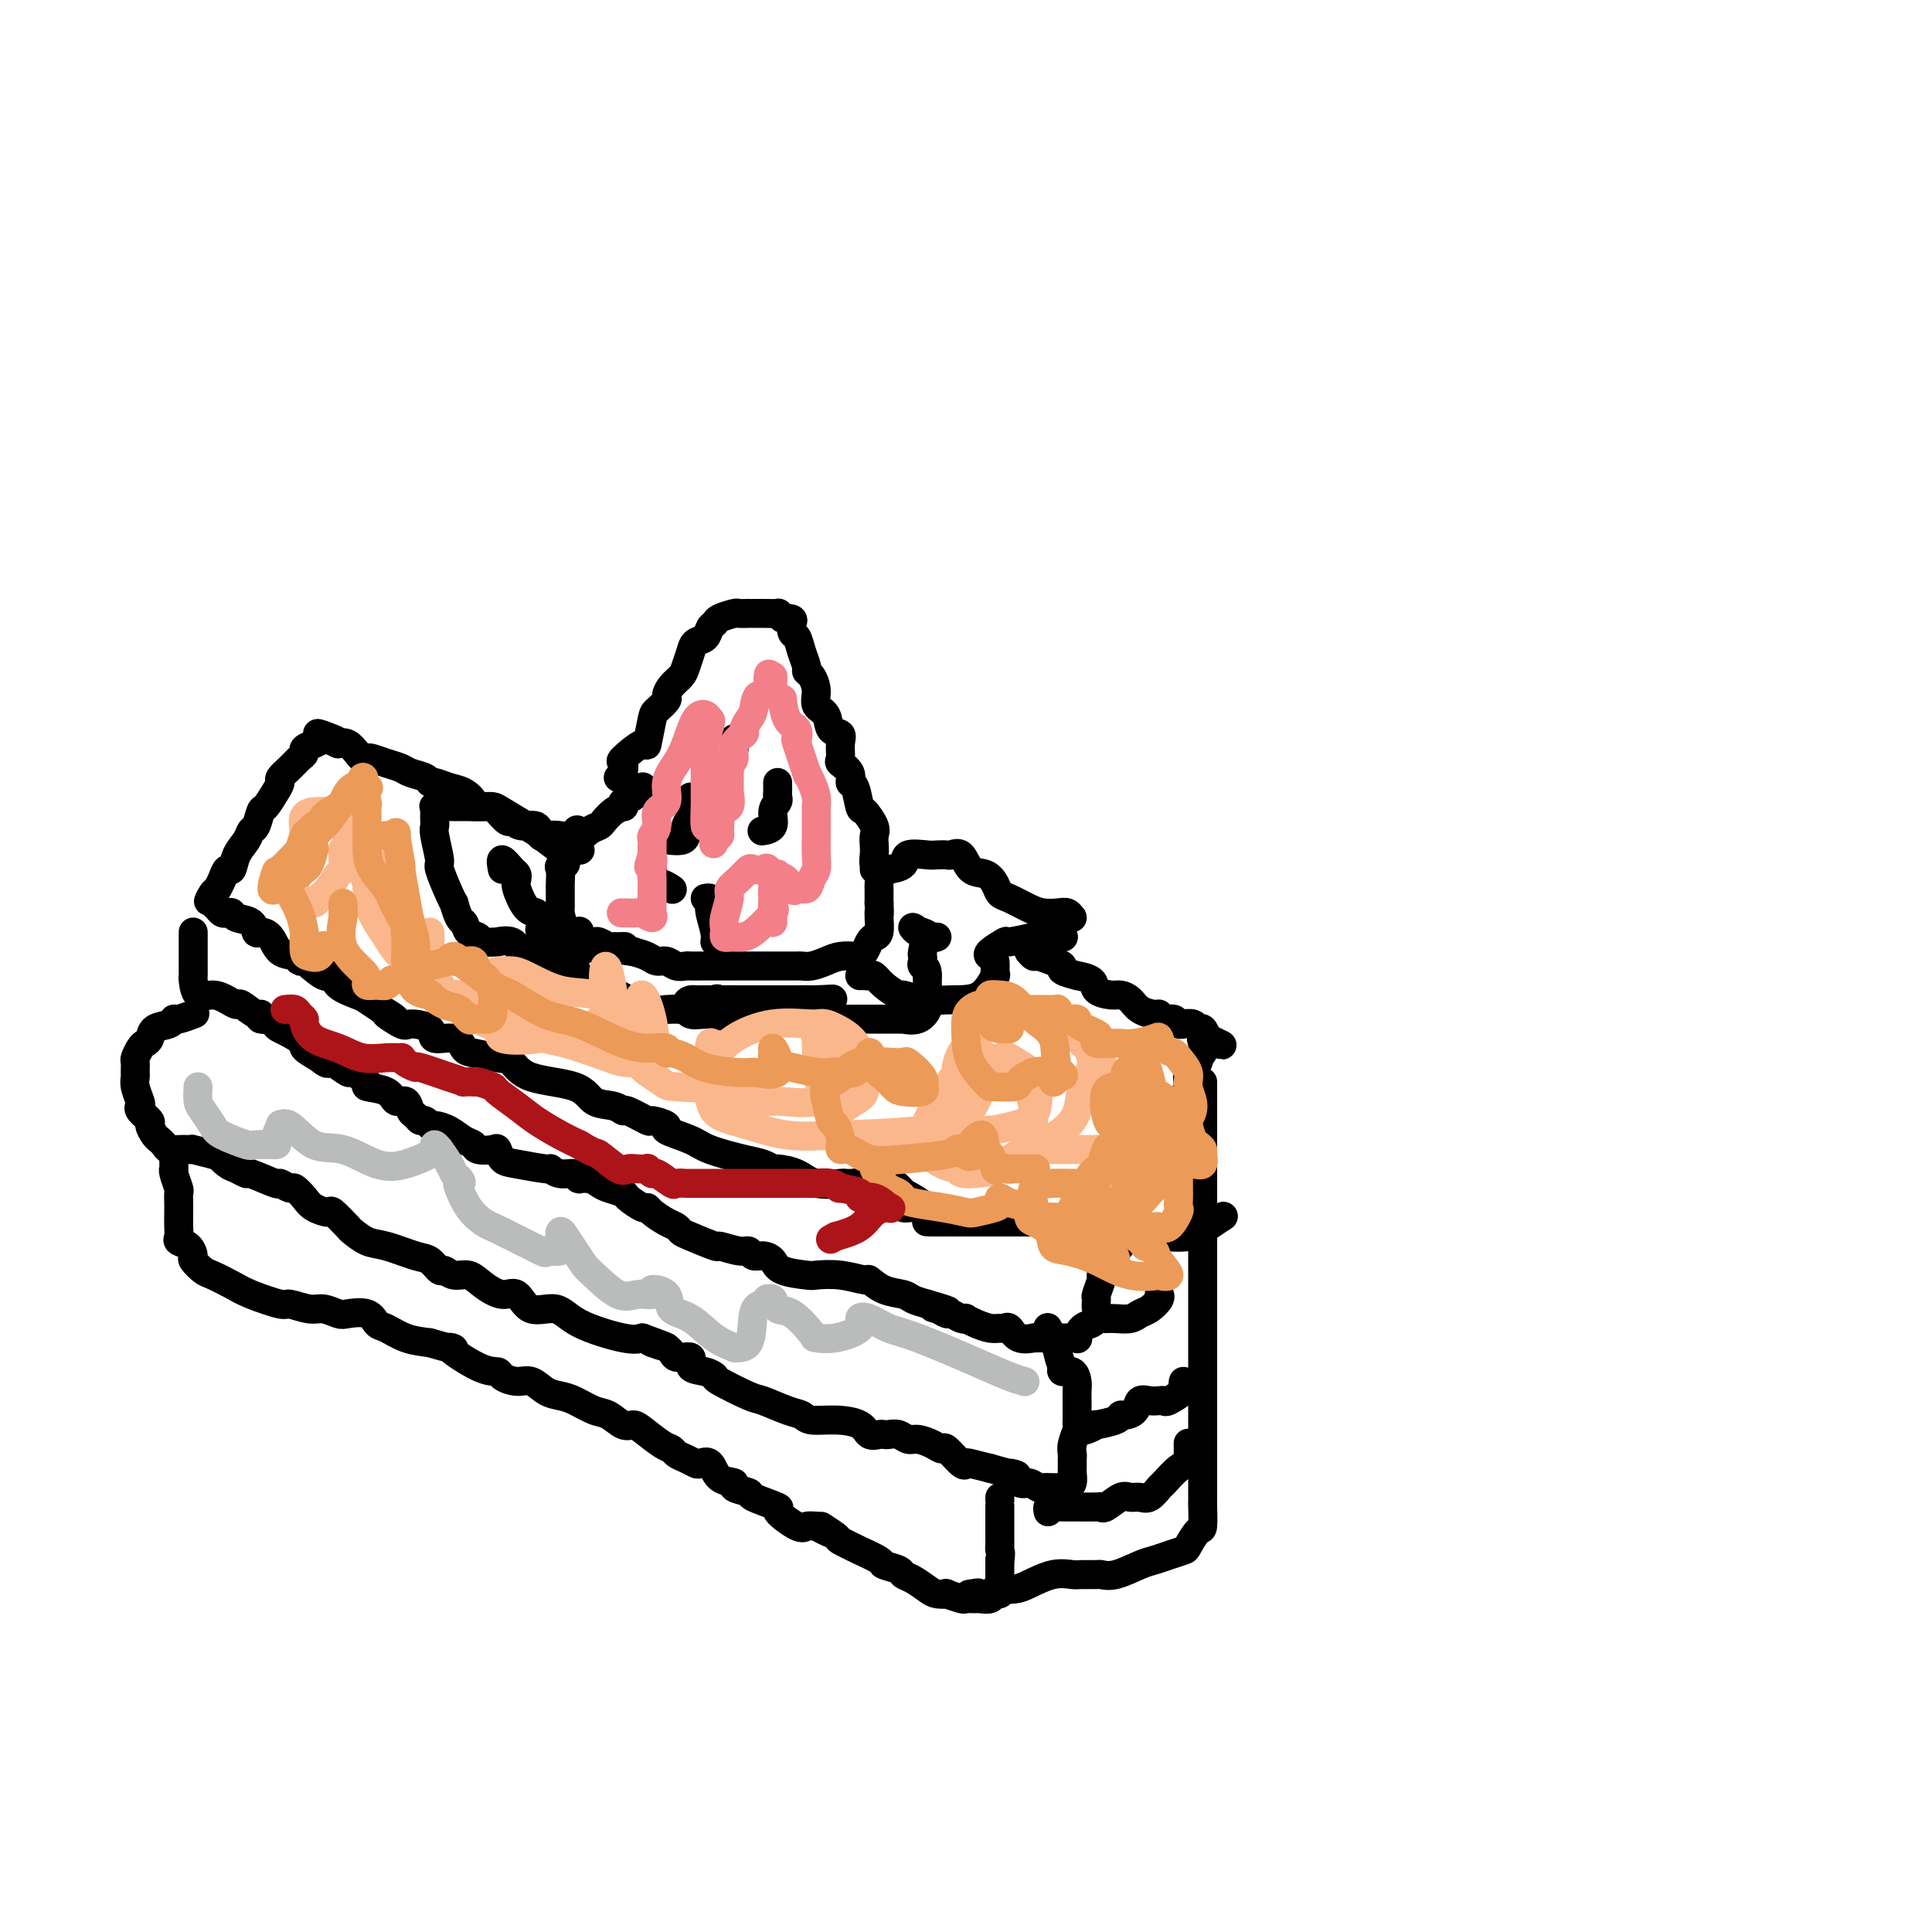 <svg viewBox='0 0 400 400' version='1.1' xmlns='http://www.w3.org/2000/svg' xmlns:xlink='http://www.w3.org/1999/xlink'><g fill='none' stroke='#000000' stroke-width='6' stroke-linecap='round' stroke-linejoin='round'><path d='M128,161c0.392,-0.199 0.784,-0.399 1,-1c0.216,-0.601 0.257,-1.604 0,-2c-0.257,-0.396 -0.813,-0.185 0,-1c0.813,-0.815 2.996,-2.656 4,-3c1.004,-0.344 0.829,0.809 1,0c0.171,-0.809 0.689,-3.582 1,-5c0.311,-1.418 0.416,-1.482 1,-2c0.584,-0.518 1.648,-1.489 2,-2c0.352,-0.511 -0.008,-0.563 0,-1c0.008,-0.437 0.382,-1.259 1,-2c0.618,-0.741 1.479,-1.402 2,-2c0.521,-0.598 0.703,-1.134 1,-2c0.297,-0.866 0.710,-2.063 1,-3c0.290,-0.937 0.457,-1.613 1,-2c0.543,-0.387 1.463,-0.486 2,-1c0.537,-0.514 0.692,-1.444 1,-2c0.308,-0.556 0.768,-0.737 1,-1c0.232,-0.263 0.234,-0.606 1,-1c0.766,-0.394 2.295,-0.838 3,-1c0.705,-0.162 0.586,-0.044 1,0c0.414,0.044 1.362,0.012 2,0c0.638,-0.012 0.965,-0.004 1,0c0.035,0.004 -0.223,0.004 0,0c0.223,-0.004 0.926,-0.011 2,0c1.074,0.011 2.520,0.042 3,0c0.480,-0.042 -0.006,-0.155 0,0c0.006,0.155 0.503,0.577 1,1'/><path d='M162,128c2.632,-0.043 2.212,0.349 2,1c-0.212,0.651 -0.215,1.561 0,2c0.215,0.439 0.649,0.406 1,1c0.351,0.594 0.620,1.814 1,3c0.380,1.186 0.870,2.338 1,3c0.130,0.662 -0.102,0.833 0,1c0.102,0.167 0.537,0.328 1,1c0.463,0.672 0.955,1.853 1,3c0.045,1.147 -0.356,2.259 0,3c0.356,0.741 1.469,1.109 2,2c0.531,0.891 0.480,2.304 1,3c0.520,0.696 1.611,0.675 2,1c0.389,0.325 0.075,0.995 0,2c-0.075,1.005 0.088,2.346 0,3c-0.088,0.654 -0.427,0.621 0,1c0.427,0.379 1.619,1.171 2,2c0.381,0.829 -0.048,1.696 0,2c0.048,0.304 0.573,0.045 1,1c0.427,0.955 0.755,3.123 1,4c0.245,0.877 0.406,0.461 1,1c0.594,0.539 1.622,2.033 2,3c0.378,0.967 0.105,1.409 0,2c-0.105,0.591 -0.042,1.332 0,2c0.042,0.668 0.064,1.263 0,2c-0.064,0.737 -0.213,1.617 0,2c0.213,0.383 0.789,0.270 1,1c0.211,0.730 0.056,2.303 0,3c-0.056,0.697 -0.015,0.517 0,1c0.015,0.483 0.004,1.630 0,2c-0.004,0.370 -0.001,-0.037 0,0c0.001,0.037 0.001,0.519 0,1'/><path d='M182,187c0.154,2.932 0.038,2.263 0,2c-0.038,-0.263 0.001,-0.121 0,0c-0.001,0.121 -0.042,0.221 0,1c0.042,0.779 0.165,2.237 0,3c-0.165,0.763 -0.620,0.832 -1,1c-0.380,0.168 -0.685,0.437 -1,1c-0.315,0.563 -0.639,1.422 -1,2c-0.361,0.578 -0.757,0.877 -1,1c-0.243,0.123 -0.331,0.072 -1,0c-0.669,-0.072 -1.918,-0.163 -3,0c-1.082,0.163 -1.998,0.580 -3,1c-1.002,0.420 -2.089,0.845 -3,1c-0.911,0.155 -1.647,0.042 -2,0c-0.353,-0.042 -0.325,-0.011 -1,0c-0.675,0.011 -2.055,0.003 -3,0c-0.945,-0.003 -1.455,-0.001 -2,0c-0.545,0.001 -1.123,0.000 -2,0c-0.877,-0.000 -2.052,-0.000 -3,0c-0.948,0.000 -1.668,0.000 -2,0c-0.332,-0.000 -0.277,-0.000 -1,0c-0.723,0.000 -2.225,0.000 -3,0c-0.775,-0.000 -0.823,-0.000 -1,0c-0.177,0.000 -0.484,0.001 -1,0c-0.516,-0.001 -1.240,-0.004 -2,0c-0.760,0.004 -1.555,0.016 -2,0c-0.445,-0.016 -0.541,-0.060 -1,0c-0.459,0.060 -1.280,0.223 -2,0c-0.720,-0.223 -1.337,-0.833 -2,-1c-0.663,-0.167 -1.371,0.109 -2,0c-0.629,-0.109 -1.180,-0.603 -2,-1c-0.820,-0.397 -1.910,-0.699 -3,-1'/><path d='M131,197c-6.130,-0.692 -2.956,-0.921 -2,-1c0.956,-0.079 -0.307,-0.007 -1,0c-0.693,0.007 -0.816,-0.051 -1,0c-0.184,0.051 -0.430,0.212 -1,0c-0.570,-0.212 -1.463,-0.796 -2,-1c-0.537,-0.204 -0.718,-0.026 -1,0c-0.282,0.026 -0.666,-0.098 -1,0c-0.334,0.098 -0.618,0.418 -1,0c-0.382,-0.418 -0.863,-1.572 -1,-2c-0.137,-0.428 0.068,-0.128 0,0c-0.068,0.128 -0.411,0.084 -1,0c-0.589,-0.084 -1.426,-0.209 -2,-1c-0.574,-0.791 -0.886,-2.248 -1,-3c-0.114,-0.752 -0.031,-0.797 0,-1c0.031,-0.203 0.008,-0.562 0,-1c-0.008,-0.438 -0.002,-0.955 0,-1c0.002,-0.045 0.001,0.383 0,0c-0.001,-0.383 -0.002,-1.578 0,-2c0.002,-0.422 0.008,-0.072 0,0c-0.008,0.072 -0.031,-0.132 0,-1c0.031,-0.868 0.116,-2.398 0,-3c-0.116,-0.602 -0.433,-0.275 0,-1c0.433,-0.725 1.617,-2.503 2,-3c0.383,-0.497 -0.033,0.287 0,0c0.033,-0.287 0.517,-1.643 1,-3'/><path d='M119,173c0.599,-2.428 0.597,-0.499 1,0c0.403,0.499 1.212,-0.430 2,-1c0.788,-0.570 1.557,-0.779 2,-1c0.443,-0.221 0.562,-0.455 1,-1c0.438,-0.545 1.196,-1.403 2,-2c0.804,-0.597 1.654,-0.933 2,-1c0.346,-0.067 0.187,0.136 0,0c-0.187,-0.136 -0.404,-0.611 0,-1c0.404,-0.389 1.428,-0.692 2,-1c0.572,-0.308 0.693,-0.621 1,-1c0.307,-0.379 0.802,-0.822 1,-1c0.198,-0.178 0.099,-0.089 0,0'/><path d='M181,180c0.315,0.004 0.631,0.008 1,0c0.369,-0.008 0.792,-0.026 1,0c0.208,0.026 0.201,0.098 1,0c0.799,-0.098 2.403,-0.366 3,-1c0.597,-0.634 0.186,-1.633 1,-2c0.814,-0.367 2.851,-0.101 4,0c1.149,0.101 1.409,0.038 2,0c0.591,-0.038 1.513,-0.050 2,0c0.487,0.050 0.540,0.163 1,0c0.460,-0.163 1.327,-0.601 2,0c0.673,0.601 1.151,2.240 2,3c0.849,0.760 2.068,0.641 3,1c0.932,0.359 1.575,1.196 2,2c0.425,0.804 0.631,1.575 1,2c0.369,0.425 0.900,0.505 2,1c1.100,0.495 2.768,1.405 4,2c1.232,0.595 2.029,0.877 3,1c0.971,0.123 2.116,0.089 3,0c0.884,-0.089 1.508,-0.234 2,0c0.492,0.234 0.854,0.846 1,1c0.146,0.154 0.078,-0.151 -1,0c-1.078,0.151 -3.165,0.757 -4,1c-0.835,0.243 -0.417,0.121 0,0'/><path d='M178,202c0.330,-0.012 0.660,-0.023 1,0c0.340,0.023 0.691,0.082 1,0c0.309,-0.082 0.577,-0.305 1,0c0.423,0.305 1.003,1.139 2,2c0.997,0.861 2.413,1.748 3,2c0.587,0.252 0.347,-0.130 1,0c0.653,0.130 2.199,0.774 4,1c1.801,0.226 3.856,0.036 6,0c2.144,-0.036 4.375,0.082 6,-1c1.625,-1.082 2.642,-3.363 3,-4c0.358,-0.637 0.055,0.372 0,0c-0.055,-0.372 0.138,-2.123 0,-3c-0.138,-0.877 -0.606,-0.880 -1,-1c-0.394,-0.120 -0.713,-0.358 0,-1c0.713,-0.642 2.460,-1.689 3,-2c0.540,-0.311 -0.127,0.113 1,0c1.127,-0.113 4.047,-0.762 5,-1c0.953,-0.238 -0.060,-0.064 0,0c0.060,0.064 1.193,0.017 2,0c0.807,-0.017 1.289,-0.005 2,0c0.711,0.005 1.653,0.001 2,0c0.347,-0.001 0.099,-0.000 0,0c-0.099,0.000 -0.050,0.000 0,0'/><path d='M117,179c0.142,-0.175 0.284,-0.349 0,-1c-0.284,-0.651 -0.993,-1.778 -1,-2c-0.007,-0.222 0.690,0.462 0,0c-0.690,-0.462 -2.765,-2.071 -4,-3c-1.235,-0.929 -1.630,-1.177 -3,-2c-1.370,-0.823 -3.715,-2.221 -5,-3c-1.285,-0.779 -1.509,-0.941 -2,-1c-0.491,-0.059 -1.250,-0.016 -2,0c-0.750,0.016 -1.493,0.004 -2,0c-0.507,-0.004 -0.780,-0.001 -1,0c-0.220,0.001 -0.386,0.000 -1,0c-0.614,-0.000 -1.675,0.000 -2,0c-0.325,-0.000 0.085,-0.001 0,0c-0.085,0.001 -0.664,0.002 -1,0c-0.336,-0.002 -0.430,-0.008 -1,0c-0.570,0.008 -1.617,0.030 -2,0c-0.383,-0.030 -0.104,-0.110 0,0c0.104,0.110 0.032,0.412 0,1c-0.032,0.588 -0.024,1.463 0,2c0.024,0.537 0.066,0.735 0,1c-0.066,0.265 -0.239,0.596 0,2c0.239,1.404 0.889,3.882 1,5c0.111,1.118 -0.316,0.878 0,2c0.316,1.122 1.376,3.606 2,5c0.624,1.394 0.812,1.697 1,2'/><path d='M94,187c1.043,3.890 1.650,3.617 2,4c0.350,0.383 0.441,1.424 1,2c0.559,0.576 1.585,0.688 2,1c0.415,0.312 0.217,0.823 1,1c0.783,0.177 2.546,0.018 3,0c0.454,-0.018 -0.399,0.104 0,0c0.399,-0.104 2.052,-0.434 3,0c0.948,0.434 1.190,1.632 2,2c0.810,0.368 2.188,-0.096 3,0c0.812,0.096 1.058,0.750 2,1c0.942,0.250 2.581,0.095 3,0c0.419,-0.095 -0.382,-0.130 0,0c0.382,0.130 1.948,0.427 3,0c1.052,-0.427 1.591,-1.576 1,-2c-0.591,-0.424 -2.312,-0.121 -3,0c-0.688,0.121 -0.344,0.061 0,0'/><path d='M104,180c-0.197,-1.047 -0.394,-2.095 0,-2c0.394,0.095 1.379,1.332 2,2c0.621,0.668 0.877,0.766 1,1c0.123,0.234 0.115,0.604 0,1c-0.115,0.396 -0.335,0.818 0,2c0.335,1.182 1.224,3.125 2,4c0.776,0.875 1.437,0.683 2,1c0.563,0.317 1.027,1.143 1,2c-0.027,0.857 -0.543,1.745 0,2c0.543,0.255 2.147,-0.121 3,0c0.853,0.121 0.954,0.740 1,1c0.046,0.260 0.037,0.161 0,0c-0.037,-0.161 -0.103,-0.383 1,0c1.103,0.383 3.374,1.372 5,2c1.626,0.628 2.607,0.894 3,1c0.393,0.106 0.196,0.053 0,0'/><path d='M115,198c0.361,0.474 0.722,0.947 1,1c0.278,0.053 0.472,-0.315 1,0c0.528,0.315 1.390,1.314 2,2c0.610,0.686 0.969,1.059 1,1c0.031,-0.059 -0.266,-0.550 0,0c0.266,0.550 1.093,2.141 2,3c0.907,0.859 1.893,0.987 3,1c1.107,0.013 2.336,-0.088 3,0c0.664,0.088 0.764,0.363 2,1c1.236,0.637 3.610,1.634 5,2c1.390,0.366 1.797,0.100 3,0c1.203,-0.100 3.201,-0.034 4,0c0.799,0.034 0.400,0.037 1,0c0.600,-0.037 2.201,-0.115 3,0c0.799,0.115 0.798,0.423 1,0c0.202,-0.423 0.608,-1.577 1,-2c0.392,-0.423 0.771,-0.113 1,0c0.229,0.113 0.307,0.030 1,0c0.693,-0.030 2.000,-0.008 3,0c1.000,0.008 1.693,0.002 3,0c1.307,-0.002 3.228,-0.001 4,0c0.772,0.001 0.395,0.000 1,0c0.605,-0.000 2.193,-0.000 3,0c0.807,0.000 0.835,0.000 1,0c0.165,-0.000 0.468,-0.000 1,0c0.532,0.000 1.295,0.000 2,0c0.705,-0.000 1.353,-0.000 2,0'/><path d='M170,207c5.195,-0.309 0.683,-0.083 -1,0c-1.683,0.083 -0.537,0.022 -1,0c-0.463,-0.022 -2.536,-0.006 -4,0c-1.464,0.006 -2.318,0.002 -4,0c-1.682,-0.002 -4.191,-0.000 -6,0c-1.809,0.000 -2.918,-0.000 -4,0c-1.082,0.000 -2.136,0.002 -3,0c-0.864,-0.002 -1.537,-0.007 -2,0c-0.463,0.007 -0.716,0.025 -1,0c-0.284,-0.025 -0.598,-0.094 -1,0c-0.402,0.094 -0.890,0.351 -1,1c-0.110,0.649 0.159,1.691 1,2c0.841,0.309 2.255,-0.113 4,0c1.745,0.113 3.822,0.762 6,1c2.178,0.238 4.459,0.064 7,0c2.541,-0.064 5.344,-0.018 9,0c3.656,0.018 8.166,0.007 11,0c2.834,-0.007 3.993,-0.009 5,0c1.007,0.009 1.864,0.028 2,0c0.136,-0.028 -0.447,-0.103 0,0c0.447,0.103 1.924,0.385 3,0c1.076,-0.385 1.753,-1.437 2,-2c0.247,-0.563 0.066,-0.635 0,-1c-0.066,-0.365 -0.018,-1.021 0,-2c0.018,-0.979 0.005,-2.280 0,-3c-0.005,-0.720 -0.003,-0.860 0,-1'/><path d='M192,202c0.084,-1.799 -0.707,-1.798 -1,-2c-0.293,-0.202 -0.087,-0.609 0,-1c0.087,-0.391 0.055,-0.766 0,-1c-0.055,-0.234 -0.132,-0.326 0,-1c0.132,-0.674 0.473,-1.928 0,-3c-0.473,-1.072 -1.759,-1.962 -2,-2c-0.241,-0.038 0.562,0.774 1,1c0.438,0.226 0.509,-0.135 1,0c0.491,0.135 1.401,0.767 2,1c0.599,0.233 0.885,0.067 1,0c0.115,-0.067 0.057,-0.033 0,0'/><path d='M120,176c0.101,0.014 0.202,0.028 0,0c-0.202,-0.028 -0.705,-0.099 -1,0c-0.295,0.099 -0.380,0.368 -1,0c-0.620,-0.368 -1.775,-1.375 -2,-2c-0.225,-0.625 0.480,-0.870 0,-1c-0.480,-0.130 -2.146,-0.144 -3,0c-0.854,0.144 -0.896,0.447 -1,0c-0.104,-0.447 -0.269,-1.643 -1,-2c-0.731,-0.357 -2.029,0.125 -3,0c-0.971,-0.125 -1.617,-0.856 -2,-1c-0.383,-0.144 -0.504,0.299 -1,0c-0.496,-0.299 -1.368,-1.341 -2,-2c-0.632,-0.659 -1.025,-0.936 -2,-1c-0.975,-0.064 -2.531,0.084 -3,0c-0.469,-0.084 0.148,-0.400 0,-1c-0.148,-0.600 -1.060,-1.484 -2,-2c-0.940,-0.516 -1.908,-0.663 -3,-1c-1.092,-0.337 -2.308,-0.864 -3,-1c-0.692,-0.136 -0.859,0.118 -1,0c-0.141,-0.118 -0.255,-0.610 -1,-1c-0.745,-0.390 -2.122,-0.679 -3,-1c-0.878,-0.321 -1.258,-0.674 -2,-1c-0.742,-0.326 -1.847,-0.625 -3,-1c-1.153,-0.375 -2.353,-0.826 -3,-1c-0.647,-0.174 -0.740,-0.072 -1,0c-0.260,0.072 -0.688,0.112 -1,0c-0.312,-0.112 -0.507,-0.376 -1,-1c-0.493,-0.624 -1.284,-1.607 -2,-2c-0.716,-0.393 -1.358,-0.197 -2,0'/><path d='M70,154c-7.911,-3.633 -2.688,-1.717 -1,-1c1.688,0.717 -0.160,0.234 -1,0c-0.840,-0.234 -0.672,-0.218 -1,0c-0.328,0.218 -1.151,0.639 -2,1c-0.849,0.361 -1.724,0.664 -2,1c-0.276,0.336 0.046,0.705 0,1c-0.046,0.295 -0.459,0.514 -1,1c-0.541,0.486 -1.209,1.237 -2,2c-0.791,0.763 -1.703,1.536 -2,2c-0.297,0.464 0.023,0.618 0,1c-0.023,0.382 -0.388,0.991 -1,2c-0.612,1.009 -1.472,2.419 -2,3c-0.528,0.581 -0.722,0.332 -1,1c-0.278,0.668 -0.638,2.254 -1,3c-0.362,0.746 -0.727,0.654 -1,1c-0.273,0.346 -0.454,1.132 -1,2c-0.546,0.868 -1.456,1.818 -2,3c-0.544,1.182 -0.723,2.595 -1,3c-0.277,0.405 -0.651,-0.199 -1,0c-0.349,0.199 -0.671,1.200 -1,2c-0.329,0.800 -0.664,1.400 -1,2'/><path d='M45,184c-3.015,4.665 -1.551,1.828 -1,1c0.551,-0.828 0.189,0.353 0,1c-0.189,0.647 -0.205,0.761 0,1c0.205,0.239 0.630,0.603 1,1c0.370,0.397 0.684,0.826 1,1c0.316,0.174 0.634,0.093 1,0c0.366,-0.093 0.780,-0.197 1,0c0.220,0.197 0.247,0.695 1,1c0.753,0.305 2.231,0.418 3,1c0.769,0.582 0.829,1.633 1,2c0.171,0.367 0.452,0.050 1,0c0.548,-0.050 1.362,0.165 2,1c0.638,0.835 1.098,2.288 2,3c0.902,0.712 2.245,0.683 3,1c0.755,0.317 0.920,0.980 1,1c0.080,0.020 0.074,-0.604 1,0c0.926,0.604 2.786,2.437 4,3c1.214,0.563 1.784,-0.145 2,0c0.216,0.145 0.079,1.142 1,2c0.921,0.858 2.902,1.577 4,2c1.098,0.423 1.314,0.549 2,1c0.686,0.451 1.843,1.225 3,2'/><path d='M79,209c5.165,3.197 1.576,1.190 1,1c-0.576,-0.190 1.859,1.436 3,2c1.141,0.564 0.988,0.067 2,0c1.012,-0.067 3.188,0.296 4,1c0.812,0.704 0.258,1.747 1,2c0.742,0.253 2.779,-0.285 4,0c1.221,0.285 1.626,1.393 2,2c0.374,0.607 0.716,0.714 2,1c1.284,0.286 3.511,0.753 5,1c1.489,0.247 2.240,0.275 3,1c0.760,0.725 1.528,2.146 4,3c2.472,0.854 6.648,1.141 9,2c2.352,0.859 2.880,2.291 4,3c1.120,0.709 2.833,0.697 4,1c1.167,0.303 1.789,0.922 2,1c0.211,0.078 0.010,-0.383 1,0c0.990,0.383 3.172,1.611 4,2c0.828,0.389 0.304,-0.062 1,0c0.696,0.062 2.612,0.636 3,1c0.388,0.364 -0.752,0.517 0,1c0.752,0.483 3.396,1.296 5,2c1.604,0.704 2.167,1.298 4,2c1.833,0.702 4.934,1.510 7,2c2.066,0.490 3.096,0.661 4,1c0.904,0.339 1.682,0.847 2,1c0.318,0.153 0.175,-0.050 1,0c0.825,0.050 2.619,0.353 4,1c1.381,0.647 2.350,1.637 4,2c1.650,0.363 3.983,0.098 5,0c1.017,-0.098 0.719,-0.028 1,0c0.281,0.028 1.140,0.014 2,0'/><path d='M177,245c4.878,1.080 2.073,0.279 1,0c-1.073,-0.279 -0.414,-0.036 0,0c0.414,0.036 0.583,-0.134 1,0c0.417,0.134 1.083,0.574 2,1c0.917,0.426 2.086,0.840 3,1c0.914,0.160 1.574,0.067 2,0c0.426,-0.067 0.619,-0.109 1,0c0.381,0.109 0.950,0.369 2,1c1.050,0.631 2.580,1.633 3,2c0.420,0.367 -0.272,0.099 0,0c0.272,-0.099 1.506,-0.028 2,0c0.494,0.028 0.247,0.014 0,0'/><path d='M213,197c0.382,0.446 0.765,0.893 1,1c0.235,0.107 0.324,-0.125 1,0c0.676,0.125 1.940,0.607 3,1c1.060,0.393 1.917,0.696 2,1c0.083,0.304 -0.607,0.610 0,1c0.607,0.390 2.512,0.865 3,1c0.488,0.135 -0.442,-0.069 0,0c0.442,0.069 2.254,0.413 3,1c0.746,0.587 0.425,1.418 1,2c0.575,0.582 2.045,0.917 3,1c0.955,0.083 1.394,-0.084 2,0c0.606,0.084 1.380,0.419 2,1c0.620,0.581 1.087,1.409 2,2c0.913,0.591 2.272,0.947 3,1c0.728,0.053 0.826,-0.196 1,0c0.174,0.196 0.423,0.837 1,1c0.577,0.163 1.482,-0.154 2,0c0.518,0.154 0.650,0.777 1,1c0.350,0.223 0.920,0.044 1,0c0.080,-0.044 -0.329,0.046 0,0c0.329,-0.046 1.398,-0.229 2,0c0.602,0.229 0.739,0.869 1,1c0.261,0.131 0.646,-0.248 1,0c0.354,0.248 0.677,1.124 1,2'/><path d='M250,215c5.790,2.753 1.764,0.635 0,0c-1.764,-0.635 -1.265,0.213 -1,1c0.265,0.787 0.296,1.513 0,2c-0.296,0.487 -0.921,0.736 -1,1c-0.079,0.264 0.386,0.544 0,1c-0.386,0.456 -1.623,1.090 -2,2c-0.377,0.910 0.105,2.098 0,3c-0.105,0.902 -0.797,1.518 -1,2c-0.203,0.482 0.081,0.830 0,1c-0.081,0.170 -0.528,0.163 -1,1c-0.472,0.837 -0.967,2.518 -1,3c-0.033,0.482 0.398,-0.236 0,0c-0.398,0.236 -1.623,1.425 -2,2c-0.377,0.575 0.096,0.535 0,1c-0.096,0.465 -0.762,1.434 -1,2c-0.238,0.566 -0.050,0.729 0,1c0.050,0.271 -0.038,0.650 0,1c0.038,0.350 0.203,0.670 0,1c-0.203,0.330 -0.775,0.671 -1,1c-0.225,0.329 -0.102,0.646 0,1c0.102,0.354 0.182,0.747 0,1c-0.182,0.253 -0.626,0.368 -1,1c-0.374,0.632 -0.678,1.781 -1,2c-0.322,0.219 -0.664,-0.491 -1,0c-0.336,0.491 -0.667,2.183 -1,3c-0.333,0.817 -0.666,0.758 -1,1c-0.334,0.242 -0.667,0.783 -1,1c-0.333,0.217 -0.667,0.108 -1,0'/><path d='M232,251c-1.046,1.343 -0.160,0.700 0,1c0.160,0.300 -0.404,1.545 -1,2c-0.596,0.455 -1.223,0.122 -2,0c-0.777,-0.122 -1.704,-0.033 -2,0c-0.296,0.033 0.039,0.010 0,0c-0.039,-0.010 -0.453,-0.006 -1,0c-0.547,0.006 -1.226,0.016 -2,0c-0.774,-0.016 -1.644,-0.057 -2,0c-0.356,0.057 -0.199,0.211 -1,0c-0.801,-0.211 -2.559,-0.789 -3,-1c-0.441,-0.211 0.435,-0.057 0,0c-0.435,0.057 -2.183,0.015 -3,0c-0.817,-0.015 -0.705,-0.004 -1,0c-0.295,0.004 -0.998,0.001 -2,0c-1.002,-0.001 -2.303,-0.000 -3,0c-0.697,0.000 -0.788,0.000 -1,0c-0.212,-0.000 -0.544,-0.000 -1,0c-0.456,0.000 -1.035,0.000 -2,0c-0.965,-0.000 -2.314,-0.000 -3,0c-0.686,0.000 -0.707,0.000 -1,0c-0.293,-0.000 -0.857,-0.000 -1,0c-0.143,0.000 0.134,0.000 0,0c-0.134,-0.000 -0.680,-0.000 -1,0c-0.320,0.000 -0.416,0.000 -1,0c-0.584,-0.000 -1.657,-0.000 -2,0c-0.343,0.000 0.045,0.000 0,0c-0.045,-0.000 -0.522,-0.000 -1,0'/><path d='M195,253c-5.770,-0.129 -2.194,0.048 -1,0c1.194,-0.048 0.006,-0.321 -1,-1c-1.006,-0.679 -1.828,-1.762 -3,-2c-1.172,-0.238 -2.692,0.370 -3,0c-0.308,-0.370 0.598,-1.718 0,-3c-0.598,-1.282 -2.699,-2.499 -4,-4c-1.301,-1.501 -1.800,-3.286 -2,-4c-0.200,-0.714 -0.100,-0.357 0,0'/><path d='M40,193c-0.000,0.008 -0.000,0.017 0,0c0.000,-0.017 0.000,-0.058 0,0c-0.000,0.058 -0.000,0.215 0,1c0.000,0.785 0.000,2.199 0,3c-0.000,0.801 -0.000,0.988 0,1c0.000,0.012 0.000,-0.151 0,0c-0.000,0.151 -0.000,0.615 0,1c0.000,0.385 0.002,0.689 0,1c-0.002,0.311 -0.006,0.629 0,1c0.006,0.371 0.021,0.796 0,1c-0.021,0.204 -0.079,0.189 0,1c0.079,0.811 0.295,2.450 1,3c0.705,0.550 1.898,0.012 3,0c1.102,-0.012 2.114,0.504 3,1c0.886,0.496 1.646,0.974 2,1c0.354,0.026 0.303,-0.400 1,0c0.697,0.400 2.144,1.627 3,2c0.856,0.373 1.122,-0.107 1,0c-0.122,0.107 -0.631,0.801 0,1c0.631,0.199 2.401,-0.097 3,0c0.599,0.097 0.025,0.589 0,1c-0.025,0.411 0.499,0.743 1,1c0.501,0.257 0.980,0.440 2,1c1.020,0.560 2.582,1.497 3,2c0.418,0.503 -0.309,0.572 0,1c0.309,0.428 1.655,1.214 3,2'/><path d='M66,219c1.833,1.499 1.915,1.245 2,1c0.085,-0.245 0.173,-0.483 1,0c0.827,0.483 2.393,1.686 3,2c0.607,0.314 0.256,-0.262 1,0c0.744,0.262 2.584,1.361 3,2c0.416,0.639 -0.593,0.819 0,1c0.593,0.181 2.789,0.363 4,1c1.211,0.637 1.438,1.730 2,2c0.562,0.270 1.460,-0.283 2,0c0.540,0.283 0.722,1.400 1,2c0.278,0.600 0.650,0.682 1,1c0.350,0.318 0.677,0.872 1,1c0.323,0.128 0.642,-0.169 1,0c0.358,0.169 0.755,0.805 1,1c0.245,0.195 0.340,-0.049 1,0c0.660,0.049 1.886,0.392 3,1c1.114,0.608 2.116,1.482 3,2c0.884,0.518 1.651,0.682 2,1c0.349,0.318 0.281,0.792 1,1c0.719,0.208 2.225,0.151 3,0c0.775,-0.151 0.819,-0.395 1,0c0.181,0.395 0.498,1.430 1,2c0.502,0.570 1.188,0.673 3,1c1.812,0.327 4.749,0.876 6,1c1.251,0.124 0.817,-0.177 1,0c0.183,0.177 0.985,0.832 2,1c1.015,0.168 2.244,-0.151 3,0c0.756,0.151 1.038,0.772 1,1c-0.038,0.228 -0.395,0.061 0,0c0.395,-0.061 1.541,-0.018 2,0c0.459,0.018 0.229,0.009 0,0'/><path d='M122,244c3.744,0.880 1.603,0.080 1,0c-0.603,-0.080 0.332,0.561 1,1c0.668,0.439 1.068,0.677 2,1c0.932,0.323 2.394,0.729 3,1c0.606,0.271 0.354,0.405 1,1c0.646,0.595 2.190,1.651 3,2c0.810,0.349 0.886,-0.008 1,0c0.114,0.008 0.268,0.382 1,1c0.732,0.618 2.043,1.480 3,2c0.957,0.520 1.559,0.699 2,1c0.441,0.301 0.720,0.726 1,1c0.280,0.274 0.562,0.398 2,1c1.438,0.602 4.034,1.682 5,2c0.966,0.318 0.303,-0.126 1,0c0.697,0.126 2.754,0.820 4,1c1.246,0.180 1.682,-0.156 2,0c0.318,0.156 0.520,0.802 1,1c0.480,0.198 1.239,-0.052 2,0c0.761,0.052 1.524,0.405 2,1c0.476,0.595 0.664,1.432 2,2c1.336,0.568 3.820,0.868 5,1c1.180,0.132 1.056,0.095 2,0c0.944,-0.095 2.956,-0.247 5,0c2.044,0.247 4.118,0.892 5,1c0.882,0.108 0.571,-0.322 1,0c0.429,0.322 1.600,1.396 3,2c1.400,0.604 3.031,0.740 4,1c0.969,0.260 1.277,0.646 2,1c0.723,0.354 1.862,0.677 3,1'/><path d='M192,270c7.290,2.100 3.515,1.351 2,1c-1.515,-0.351 -0.770,-0.304 0,0c0.770,0.304 1.564,0.865 2,1c0.436,0.135 0.514,-0.157 1,0c0.486,0.157 1.379,0.764 2,1c0.621,0.236 0.968,0.102 1,0c0.032,-0.102 -0.251,-0.170 0,0c0.251,0.170 1.037,0.580 2,1c0.963,0.420 2.105,0.852 3,1c0.895,0.148 1.544,0.011 2,0c0.456,-0.011 0.720,0.102 1,0c0.280,-0.102 0.575,-0.420 1,0c0.425,0.420 0.978,1.577 2,2c1.022,0.423 2.512,0.113 3,0c0.488,-0.113 -0.025,-0.030 0,0c0.025,0.030 0.588,0.008 1,0c0.412,-0.008 0.672,-0.002 1,0c0.328,0.002 0.722,0.000 1,0c0.278,-0.000 0.438,0.002 1,0c0.562,-0.002 1.526,-0.007 2,0c0.474,0.007 0.459,0.027 1,0c0.541,-0.027 1.637,-0.101 2,0c0.363,0.101 -0.006,0.378 0,0c0.006,-0.378 0.386,-1.409 1,-2c0.614,-0.591 1.461,-0.740 2,-1c0.539,-0.260 0.769,-0.630 1,-1'/><path d='M227,273c0.614,-0.955 0.150,-1.341 0,-2c-0.150,-0.659 0.015,-1.591 0,-2c-0.015,-0.409 -0.211,-0.294 0,-1c0.211,-0.706 0.828,-2.234 1,-3c0.172,-0.766 -0.099,-0.769 0,-1c0.099,-0.231 0.570,-0.691 1,-1c0.430,-0.309 0.819,-0.468 1,-1c0.181,-0.532 0.154,-1.437 0,-2c-0.154,-0.563 -0.433,-0.785 0,-1c0.433,-0.215 1.580,-0.422 2,-1c0.420,-0.578 0.113,-1.526 0,-2c-0.113,-0.474 -0.030,-0.474 0,-1c0.030,-0.526 0.009,-1.579 0,-2c-0.009,-0.421 -0.004,-0.211 0,0'/><path d='M40,210c0.311,-0.120 0.623,-0.240 0,0c-0.623,0.240 -2.180,0.842 -3,1c-0.820,0.158 -0.902,-0.126 -1,0c-0.098,0.126 -0.211,0.663 -1,1c-0.789,0.337 -2.254,0.476 -3,1c-0.746,0.524 -0.774,1.435 -1,2c-0.226,0.565 -0.649,0.785 -1,1c-0.351,0.215 -0.630,0.424 -1,1c-0.370,0.576 -0.832,1.518 -1,2c-0.168,0.482 -0.041,0.504 0,1c0.041,0.496 -0.002,1.467 0,2c0.002,0.533 0.051,0.628 0,1c-0.051,0.372 -0.202,1.021 0,2c0.202,0.979 0.757,2.289 1,3c0.243,0.711 0.173,0.824 0,1c-0.173,0.176 -0.450,0.414 0,1c0.450,0.586 1.626,1.519 2,2c0.374,0.481 -0.055,0.511 0,1c0.055,0.489 0.595,1.437 1,2c0.405,0.563 0.675,0.739 1,1c0.325,0.261 0.704,0.606 1,1c0.296,0.394 0.507,0.837 1,1c0.493,0.163 1.267,0.046 2,0c0.733,-0.046 1.423,-0.023 2,0c0.577,0.023 1.040,0.045 1,0c-0.040,-0.045 -0.583,-0.156 0,0c0.583,0.156 2.291,0.578 4,1'/><path d='M44,239c1.676,0.199 0.865,-0.303 1,0c0.135,0.303 1.217,1.409 2,2c0.783,0.591 1.266,0.665 2,1c0.734,0.335 1.720,0.931 2,1c0.280,0.069 -0.147,-0.390 1,0c1.147,0.390 3.869,1.627 5,2c1.131,0.373 0.672,-0.118 1,0c0.328,0.118 1.444,0.845 2,1c0.556,0.155 0.552,-0.263 1,0c0.448,0.263 1.346,1.206 2,2c0.654,0.794 1.063,1.440 2,2c0.937,0.560 2.403,1.033 3,1c0.597,-0.033 0.323,-0.571 1,0c0.677,0.571 2.303,2.251 3,3c0.697,0.749 0.466,0.566 1,1c0.534,0.434 1.835,1.483 3,2c1.165,0.517 2.195,0.502 4,1c1.805,0.498 4.383,1.511 6,2c1.617,0.489 2.271,0.455 3,1c0.729,0.545 1.534,1.668 2,2c0.466,0.332 0.593,-0.127 1,0c0.407,0.127 1.096,0.840 2,1c0.904,0.160 2.025,-0.232 3,0c0.975,0.232 1.804,1.090 3,2c1.196,0.910 2.758,1.874 4,2c1.242,0.126 2.163,-0.586 3,0c0.837,0.586 1.589,2.469 3,3c1.411,0.531 3.481,-0.291 5,0c1.519,0.291 2.486,1.694 5,3c2.514,1.306 6.575,2.516 9,3c2.425,0.484 3.212,0.242 4,0'/><path d='M133,277c9.108,3.294 3.376,1.531 2,1c-1.376,-0.531 1.602,0.172 3,1c1.398,0.828 1.216,1.780 2,2c0.784,0.220 2.534,-0.294 3,0c0.466,0.294 -0.352,1.396 0,2c0.352,0.604 1.873,0.710 3,1c1.127,0.290 1.859,0.764 2,1c0.141,0.236 -0.310,0.234 1,1c1.310,0.766 4.379,2.300 6,3c1.621,0.700 1.793,0.565 3,1c1.207,0.435 3.447,1.439 5,2c1.553,0.561 2.418,0.680 3,1c0.582,0.320 0.881,0.842 2,1c1.119,0.158 3.060,-0.049 5,0c1.940,0.049 3.881,0.353 5,1c1.119,0.647 1.416,1.636 2,2c0.584,0.364 1.455,0.101 2,0c0.545,-0.101 0.764,-0.042 1,0c0.236,0.042 0.489,0.066 1,0c0.511,-0.066 1.279,-0.223 2,0c0.721,0.223 1.396,0.827 2,1c0.604,0.173 1.139,-0.086 2,0c0.861,0.086 2.048,0.517 3,1c0.952,0.483 1.667,1.018 2,1c0.333,-0.018 0.283,-0.591 1,0c0.717,0.591 2.203,2.344 3,3c0.797,0.656 0.907,0.215 1,0c0.093,-0.215 0.169,-0.204 1,0c0.831,0.204 2.415,0.602 4,1'/><path d='M205,304c8.544,2.421 4.904,0.974 4,1c-0.904,0.026 0.926,1.524 2,2c1.074,0.476 1.391,-0.069 2,0c0.609,0.069 1.511,0.751 2,1c0.489,0.249 0.566,0.065 1,0c0.434,-0.065 1.227,-0.010 2,0c0.773,0.010 1.528,-0.025 2,0c0.472,0.025 0.662,0.109 1,0c0.338,-0.109 0.822,-0.410 1,-1c0.178,-0.590 0.048,-1.467 0,-2c-0.048,-0.533 -0.014,-0.722 0,-1c0.014,-0.278 0.007,-0.645 0,-1c-0.007,-0.355 -0.016,-0.696 0,-1c0.016,-0.304 0.057,-0.569 0,-1c-0.057,-0.431 -0.211,-1.028 0,-2c0.211,-0.972 0.789,-2.320 1,-3c0.211,-0.680 0.057,-0.693 0,-1c-0.057,-0.307 -0.015,-0.910 0,-1c0.015,-0.090 0.004,0.331 0,0c-0.004,-0.331 -0.001,-1.415 0,-2c0.001,-0.585 0.001,-0.670 0,-1c-0.001,-0.330 -0.002,-0.905 0,-1c0.002,-0.095 0.007,0.291 0,0c-0.007,-0.291 -0.027,-1.257 0,-2c0.027,-0.743 0.100,-1.261 0,-2c-0.100,-0.739 -0.373,-1.699 -1,-2c-0.627,-0.301 -1.608,0.057 -2,0c-0.392,-0.057 -0.196,-0.528 0,-1'/><path d='M220,283c-0.646,-1.303 -0.761,-2.061 -1,-3c-0.239,-0.939 -0.603,-2.061 -1,-3c-0.397,-0.939 -0.828,-1.697 -1,-2c-0.172,-0.303 -0.086,-0.152 0,0'/><path d='M36,239c-0.008,1.275 -0.016,2.550 0,3c0.016,0.450 0.057,0.074 0,0c-0.057,-0.074 -0.211,0.153 0,1c0.211,0.847 0.789,2.313 1,3c0.211,0.687 0.057,0.593 0,1c-0.057,0.407 -0.017,1.314 0,2c0.017,0.686 0.011,1.152 0,2c-0.011,0.848 -0.027,2.076 0,3c0.027,0.924 0.097,1.542 0,2c-0.097,0.458 -0.359,0.757 0,1c0.359,0.243 1.340,0.431 2,1c0.660,0.569 0.998,1.517 1,2c0.002,0.483 -0.334,0.499 0,1c0.334,0.501 1.337,1.487 2,2c0.663,0.513 0.987,0.553 2,1c1.013,0.447 2.715,1.301 4,2c1.285,0.699 2.153,1.244 4,2c1.847,0.756 4.673,1.723 6,2c1.327,0.277 1.154,-0.135 2,0c0.846,0.135 2.709,0.819 4,1c1.291,0.181 2.009,-0.141 3,0c0.991,0.141 2.256,0.744 3,1c0.744,0.256 0.967,0.166 2,0c1.033,-0.166 2.876,-0.409 4,0c1.124,0.409 1.528,1.471 2,2c0.472,0.529 1.012,0.527 2,1c0.988,0.473 2.425,1.421 4,2c1.575,0.579 3.287,0.790 5,1'/><path d='M89,278c7.876,2.317 4.067,0.611 4,1c-0.067,0.389 3.609,2.873 6,4c2.391,1.127 3.497,0.897 4,1c0.503,0.103 0.403,0.539 1,1c0.597,0.461 1.891,0.949 3,1c1.109,0.051 2.033,-0.333 3,0c0.967,0.333 1.977,1.383 3,2c1.023,0.617 2.059,0.800 3,1c0.941,0.200 1.785,0.418 3,1c1.215,0.582 2.799,1.530 4,2c1.201,0.470 2.020,0.462 3,1c0.980,0.538 2.122,1.622 3,2c0.878,0.378 1.491,0.052 2,0c0.509,-0.052 0.913,0.171 2,1c1.087,0.829 2.859,2.264 4,3c1.141,0.736 1.653,0.772 2,1c0.347,0.228 0.530,0.647 1,1c0.470,0.353 1.226,0.641 2,1c0.774,0.359 1.564,0.789 2,1c0.436,0.211 0.516,0.203 1,0c0.484,-0.203 1.371,-0.601 2,0c0.629,0.601 1.000,2.201 2,3c1.000,0.799 2.627,0.796 3,1c0.373,0.204 -0.510,0.616 0,1c0.510,0.384 2.413,0.741 3,1c0.587,0.259 -0.142,0.419 1,1c1.142,0.581 4.154,1.581 5,2c0.846,0.419 -0.474,0.257 0,1c0.474,0.743 2.743,2.392 4,3c1.257,0.608 1.502,0.174 2,0c0.498,-0.174 1.249,-0.087 2,0'/><path d='M169,316c5.611,2.980 1.639,0.429 1,0c-0.639,-0.429 2.054,1.265 3,2c0.946,0.735 0.146,0.512 1,1c0.854,0.488 3.364,1.689 4,2c0.636,0.311 -0.601,-0.267 0,0c0.601,0.267 3.042,1.380 4,2c0.958,0.620 0.435,0.747 1,1c0.565,0.253 2.220,0.632 3,1c0.780,0.368 0.687,0.726 1,1c0.313,0.274 1.034,0.465 2,1c0.966,0.535 2.179,1.415 3,2c0.821,0.585 1.252,0.875 2,1c0.748,0.125 1.815,0.086 2,0c0.185,-0.086 -0.513,-0.220 0,0c0.513,0.220 2.235,0.792 3,1c0.765,0.208 0.572,0.052 1,0c0.428,-0.052 1.477,0.001 2,0c0.523,-0.001 0.518,-0.056 1,0c0.482,0.056 1.450,0.223 2,0c0.550,-0.223 0.683,-0.837 1,-1c0.317,-0.163 0.817,0.124 1,0c0.183,-0.124 0.049,-0.659 0,-1c-0.049,-0.341 -0.013,-0.489 0,-1c0.013,-0.511 0.004,-1.384 0,-2c-0.004,-0.616 -0.001,-0.973 0,-1c0.001,-0.027 0.000,0.278 0,0c-0.000,-0.278 -0.000,-1.139 0,-2'/><path d='M207,323c0.309,-1.644 0.083,-1.754 0,-2c-0.083,-0.246 -0.022,-0.627 0,-1c0.022,-0.373 0.006,-0.738 0,-1c-0.006,-0.262 -0.002,-0.419 0,-1c0.002,-0.581 0.000,-1.584 0,-2c-0.000,-0.416 -0.000,-0.245 0,-1c0.000,-0.755 0.000,-2.437 0,-3c-0.000,-0.563 -0.000,-0.007 0,0c0.000,0.007 0.000,-0.537 0,-1c-0.000,-0.463 -0.000,-0.847 0,-1c0.000,-0.153 0.000,-0.077 0,0'/><path d='M249,224c0.000,0.322 0.000,0.645 0,1c0.000,0.355 0.000,0.744 0,1c0.000,0.256 -0.000,0.381 0,1c0.000,0.619 0.000,1.733 0,3c0.000,1.267 -0.000,2.685 0,4c0.000,1.315 0.000,2.525 0,3c0.000,0.475 0.000,0.214 0,1c0.000,0.786 -0.000,2.621 0,4c0.000,1.379 0.000,2.304 0,3c0.000,0.696 -0.000,1.163 0,2c0.000,0.837 0.000,2.043 0,3c0.000,0.957 0.000,1.665 0,3c-0.000,1.335 -0.000,3.297 0,5c0.000,1.703 0.000,3.146 0,4c0.000,0.854 0.000,1.118 0,2c-0.000,0.882 0.000,2.381 0,4c-0.000,1.619 0.000,3.358 0,4c-0.000,0.642 0.000,0.188 0,1c-0.000,0.812 0.000,2.889 0,4c-0.000,1.111 0.000,1.256 0,2c-0.000,0.744 0.000,2.086 0,3c-0.000,0.914 0.000,1.398 0,2c-0.000,0.602 0.000,1.320 0,2c-0.000,0.680 0.000,1.321 0,2c-0.000,0.679 0.000,1.395 0,2c-0.000,0.605 0.000,1.100 0,2c-0.000,0.900 0.000,2.204 0,3c-0.000,0.796 0.000,1.085 0,2c0.000,0.915 0.000,2.458 0,4'/><path d='M249,301c0.000,12.075 0.000,3.761 0,1c-0.000,-2.761 -0.000,0.031 0,2c0.000,1.969 0.001,3.117 0,4c-0.001,0.883 -0.002,1.502 0,2c0.002,0.498 0.007,0.876 0,1c-0.007,0.124 -0.028,-0.006 0,1c0.028,1.006 0.104,3.148 0,4c-0.104,0.852 -0.387,0.414 -1,1c-0.613,0.586 -1.555,2.197 -2,3c-0.445,0.803 -0.394,0.797 -1,1c-0.606,0.203 -1.868,0.615 -3,1c-1.132,0.385 -2.133,0.744 -3,1c-0.867,0.256 -1.601,0.408 -3,1c-1.399,0.592 -3.462,1.623 -5,2c-1.538,0.377 -2.552,0.099 -3,0c-0.448,-0.099 -0.329,-0.020 -1,0c-0.671,0.020 -2.132,-0.019 -3,0c-0.868,0.019 -1.143,0.096 -2,0c-0.857,-0.096 -2.296,-0.367 -4,0c-1.704,0.367 -3.674,1.370 -5,2c-1.326,0.630 -2.007,0.887 -3,1c-0.993,0.113 -2.297,0.082 -3,0c-0.703,-0.082 -0.805,-0.214 -1,0c-0.195,0.214 -0.484,0.776 -1,1c-0.516,0.224 -1.258,0.112 -2,0'/><path d='M203,330c-6.821,1.548 -2.375,0.417 -1,0c1.375,-0.417 -0.321,-0.119 -1,0c-0.679,0.119 -0.339,0.060 0,0'/><path d='M217,313c-0.087,-0.423 -0.173,-0.845 0,-1c0.173,-0.155 0.607,-0.041 1,0c0.393,0.041 0.746,0.011 1,0c0.254,-0.011 0.409,-0.001 1,0c0.591,0.001 1.618,-0.007 3,0c1.382,0.007 3.119,0.030 4,0c0.881,-0.030 0.908,-0.114 1,0c0.092,0.114 0.251,0.425 1,0c0.749,-0.425 2.089,-1.585 3,-2c0.911,-0.415 1.394,-0.084 2,0c0.606,0.084 1.334,-0.079 2,0c0.666,0.079 1.268,0.400 2,0c0.732,-0.400 1.594,-1.522 2,-2c0.406,-0.478 0.358,-0.312 1,-1c0.642,-0.688 1.976,-2.230 3,-3c1.024,-0.770 1.738,-0.767 2,-1c0.262,-0.233 0.070,-0.702 0,-1c-0.070,-0.298 -0.019,-0.426 0,-1c0.019,-0.574 0.005,-1.592 0,-2c-0.005,-0.408 -0.003,-0.204 0,0'/><path d='M224,296c0.166,0.119 0.331,0.238 1,0c0.669,-0.238 1.841,-0.834 2,-1c0.159,-0.166 -0.697,0.097 0,0c0.697,-0.097 2.945,-0.555 4,-1c1.055,-0.445 0.915,-0.876 1,-1c0.085,-0.124 0.393,0.058 1,0c0.607,-0.058 1.511,-0.356 2,-1c0.489,-0.644 0.563,-1.635 1,-2c0.437,-0.365 1.239,-0.105 2,0c0.761,0.105 1.482,0.053 2,0c0.518,-0.053 0.832,-0.109 1,0c0.168,0.109 0.189,0.383 1,0c0.811,-0.383 2.413,-1.422 3,-2c0.587,-0.578 0.158,-0.694 0,-1c-0.158,-0.306 -0.045,-0.802 0,-1c0.045,-0.198 0.023,-0.099 0,0'/><path d='M227,273c0.697,0.007 1.394,0.014 2,0c0.606,-0.014 1.123,-0.049 2,0c0.877,0.049 2.116,0.181 3,0c0.884,-0.181 1.414,-0.675 2,-1c0.586,-0.325 1.229,-0.479 2,-1c0.771,-0.521 1.671,-1.408 2,-2c0.329,-0.592 0.089,-0.890 0,-1c-0.089,-0.110 -0.025,-0.031 0,0c0.025,0.031 0.013,0.016 0,0'/><path d='M238,256c0.842,-0.003 1.684,-0.006 2,0c0.316,0.006 0.106,0.022 0,0c-0.106,-0.022 -0.109,-0.083 1,0c1.109,0.083 3.328,0.311 5,0c1.672,-0.311 2.796,-1.161 4,-2c1.204,-0.839 2.487,-1.668 3,-2c0.513,-0.332 0.257,-0.166 0,0'/><path d='M152,153c0.000,-0.083 0.000,-0.167 0,0c0.000,0.167 0.000,0.583 0,1c0.000,0.417 0.000,0.833 0,1c0.000,0.167 0.000,0.083 0,0'/><path d='M161,162c0.009,0.752 0.019,1.504 0,2c-0.019,0.496 -0.065,0.735 0,1c0.065,0.265 0.241,0.554 0,1c-0.241,0.446 -0.900,1.047 -1,2c-0.100,0.953 0.358,2.256 0,3c-0.358,0.744 -1.531,0.927 -2,1c-0.469,0.073 -0.235,0.037 0,0'/><path d='M143,165c0.008,0.358 0.017,0.715 0,1c-0.017,0.285 -0.059,0.497 0,1c0.059,0.503 0.219,1.298 0,2c-0.219,0.702 -0.815,1.313 -1,2c-0.185,0.687 0.043,1.452 0,2c-0.043,0.548 -0.358,0.878 -1,1c-0.642,0.122 -1.612,0.035 -2,0c-0.388,-0.035 -0.194,-0.017 0,0'/><path d='M135,179c-0.099,0.075 -0.198,0.150 0,1c0.198,0.850 0.692,2.475 1,3c0.308,0.525 0.429,-0.051 1,0c0.571,0.051 1.592,0.729 2,1c0.408,0.271 0.204,0.136 0,0'/><path d='M146,186c0.415,-0.081 0.829,-0.162 1,0c0.171,0.162 0.098,0.565 0,1c-0.098,0.435 -0.222,0.900 0,2c0.222,1.100 0.791,2.835 1,4c0.209,1.165 0.060,1.762 0,2c-0.060,0.238 -0.030,0.119 0,0'/></g>
<g fill='none' stroke='#FBB78C' stroke-width='6' stroke-linecap='round' stroke-linejoin='round'><path d='M67,168c0.021,0.003 0.041,0.005 0,0c-0.041,-0.005 -0.144,-0.019 -1,0c-0.856,0.019 -2.464,0.070 -3,1c-0.536,0.930 -0.000,2.739 0,4c0.000,1.261 -0.535,1.976 -1,3c-0.465,1.024 -0.859,2.358 -1,3c-0.141,0.642 -0.030,0.593 0,1c0.030,0.407 -0.022,1.272 0,2c0.022,0.728 0.118,1.320 0,2c-0.118,0.680 -0.450,1.448 0,2c0.450,0.552 1.681,0.889 2,1c0.319,0.111 -0.276,-0.005 0,0c0.276,0.005 1.423,0.132 2,0c0.577,-0.132 0.585,-0.524 1,-1c0.415,-0.476 1.235,-1.035 2,-2c0.765,-0.965 1.473,-2.336 2,-3c0.527,-0.664 0.873,-0.621 1,-1c0.127,-0.379 0.034,-1.179 0,-2c-0.034,-0.821 -0.010,-1.663 0,-2c0.010,-0.337 0.005,-0.168 0,0'/><path d='M72,170c-0.015,0.407 -0.029,0.814 0,1c0.029,0.186 0.102,0.152 0,1c-0.102,0.848 -0.378,2.579 0,4c0.378,1.421 1.409,2.534 2,3c0.591,0.466 0.740,0.287 1,1c0.260,0.713 0.630,2.317 1,3c0.370,0.683 0.741,0.444 1,1c0.259,0.556 0.406,1.907 1,2c0.594,0.093 1.636,-1.070 2,-2c0.364,-0.930 0.052,-1.625 0,-2c-0.052,-0.375 0.158,-0.431 0,-2c-0.158,-1.569 -0.683,-4.653 -1,-6c-0.317,-1.347 -0.424,-0.959 -1,-1c-0.576,-0.041 -1.619,-0.511 -2,0c-0.381,0.511 -0.101,2.004 0,3c0.101,0.996 0.022,1.493 0,2c-0.022,0.507 0.013,1.022 0,2c-0.013,0.978 -0.073,2.420 0,4c0.073,1.580 0.280,3.299 1,5c0.720,1.701 1.952,3.385 3,5c1.048,1.615 1.913,3.161 3,4c1.087,0.839 2.396,0.970 3,1c0.604,0.030 0.501,-0.040 1,0c0.499,0.040 1.598,0.192 2,0c0.402,-0.192 0.108,-0.728 0,-1c-0.108,-0.272 -0.029,-0.279 0,-1c0.029,-0.721 0.008,-2.156 0,-3c-0.008,-0.844 -0.002,-1.098 0,-1c0.002,0.098 0.001,0.549 0,1'/><path d='M89,194c0.037,-0.407 0.128,1.076 0,2c-0.128,0.924 -0.475,1.288 0,3c0.475,1.712 1.774,4.771 3,6c1.226,1.229 2.380,0.629 3,1c0.620,0.371 0.706,1.712 1,2c0.294,0.288 0.796,-0.477 1,-1c0.204,-0.523 0.109,-0.804 0,-1c-0.109,-0.196 -0.231,-0.308 0,0c0.231,0.308 0.814,1.037 1,2c0.186,0.963 -0.025,2.159 1,3c1.025,0.841 3.287,1.325 4,2c0.713,0.675 -0.124,1.541 1,2c1.124,0.459 4.207,0.512 8,0c3.793,-0.512 8.295,-1.588 11,-3c2.705,-1.412 3.615,-3.159 4,-4c0.385,-0.841 0.247,-0.774 0,-2c-0.247,-1.226 -0.602,-3.743 -1,-5c-0.398,-1.257 -0.841,-1.254 -1,0c-0.159,1.254 -0.036,3.758 0,5c0.036,1.242 -0.015,1.222 0,2c0.015,0.778 0.097,2.353 0,3c-0.097,0.647 -0.372,0.367 0,1c0.372,0.633 1.392,2.181 2,3c0.608,0.819 0.804,0.910 1,1'/><path d='M128,216c0.542,2.132 0.896,-0.039 1,-1c0.104,-0.961 -0.041,-0.714 0,-1c0.041,-0.286 0.268,-1.106 0,-2c-0.268,-0.894 -1.030,-1.861 -2,-3c-0.970,-1.139 -2.147,-2.449 -4,-3c-1.853,-0.551 -4.381,-0.344 -7,-1c-2.619,-0.656 -5.328,-2.175 -7,-3c-1.672,-0.825 -2.308,-0.955 -3,-1c-0.692,-0.045 -1.440,-0.004 -2,0c-0.560,0.004 -0.932,-0.027 -1,0c-0.068,0.027 0.168,0.113 0,1c-0.168,0.887 -0.740,2.573 0,4c0.740,1.427 2.793,2.593 4,4c1.207,1.407 1.568,3.053 3,4c1.432,0.947 3.936,1.193 7,2c3.064,0.807 6.690,2.175 9,3c2.310,0.825 3.306,1.107 5,1c1.694,-0.107 4.086,-0.605 5,-1c0.914,-0.395 0.350,-0.688 0,-2c-0.350,-1.312 -0.488,-3.642 -1,-6c-0.512,-2.358 -1.400,-4.745 -2,-5c-0.600,-0.255 -0.912,1.622 -1,3c-0.088,1.378 0.049,2.256 0,4c-0.049,1.744 -0.282,4.354 0,6c0.282,1.646 1.081,2.327 2,3c0.919,0.673 1.960,1.336 3,2'/><path d='M137,224c1.121,0.967 1.425,0.886 3,1c1.575,0.114 4.423,0.425 6,0c1.577,-0.425 1.883,-1.585 2,-2c0.117,-0.415 0.045,-0.084 0,-1c-0.045,-0.916 -0.064,-3.078 0,-4c0.064,-0.922 0.212,-0.603 0,-1c-0.212,-0.397 -0.783,-1.510 -1,-1c-0.217,0.510 -0.081,2.642 0,3c0.081,0.358 0.106,-1.057 0,0c-0.106,1.057 -0.344,4.588 0,6c0.344,1.412 1.270,0.705 3,1c1.730,0.295 4.263,1.590 6,2c1.737,0.410 2.679,-0.066 5,0c2.321,0.066 6.020,0.673 8,0c1.980,-0.673 2.241,-2.626 3,-4c0.759,-1.374 2.018,-2.170 2,-4c-0.018,-1.830 -1.311,-4.696 -2,-6c-0.689,-1.304 -0.773,-1.048 -1,-1c-0.227,0.048 -0.598,-0.112 -1,0c-0.402,0.112 -0.836,0.496 -1,1c-0.164,0.504 -0.057,1.127 0,2c0.057,0.873 0.066,1.995 0,3c-0.066,1.005 -0.206,1.893 0,3c0.206,1.107 0.758,2.434 1,3c0.242,0.566 0.173,0.372 1,1c0.827,0.628 2.548,2.080 3,3c0.452,0.920 -0.365,1.310 0,1c0.365,-0.310 1.912,-1.320 3,-2c1.088,-0.680 1.716,-1.029 2,-2c0.284,-0.971 0.224,-2.563 0,-4c-0.224,-1.437 -0.612,-2.718 -1,-4'/><path d='M178,218c-0.614,-2.020 -1.648,-3.069 -3,-4c-1.352,-0.931 -3.023,-1.743 -4,-2c-0.977,-0.257 -1.260,0.043 -3,0c-1.740,-0.043 -4.936,-0.428 -8,0c-3.064,0.428 -5.995,1.668 -8,3c-2.005,1.332 -3.084,2.755 -4,4c-0.916,1.245 -1.669,2.311 -2,3c-0.331,0.689 -0.241,1.001 0,2c0.241,0.999 0.634,2.685 1,4c0.366,1.315 0.707,2.259 2,3c1.293,0.741 3.539,1.278 6,2c2.461,0.722 5.135,1.629 8,2c2.865,0.371 5.919,0.205 11,0c5.081,-0.205 12.187,-0.450 17,-1c4.813,-0.550 7.332,-1.405 9,-3c1.668,-1.595 2.486,-3.930 3,-5c0.514,-1.070 0.723,-0.874 1,-2c0.277,-1.126 0.620,-3.575 0,-5c-0.620,-1.425 -2.204,-1.827 -3,-2c-0.796,-0.173 -0.804,-0.115 -1,0c-0.196,0.115 -0.581,0.289 -1,1c-0.419,0.711 -0.873,1.960 -1,3c-0.127,1.040 0.072,1.872 0,3c-0.072,1.128 -0.415,2.552 0,4c0.415,1.448 1.586,2.921 2,4c0.414,1.079 0.069,1.764 0,2c-0.069,0.236 0.139,0.025 1,0c0.861,-0.025 2.375,0.138 4,0c1.625,-0.138 3.361,-0.576 5,-1c1.639,-0.424 3.183,-0.836 4,-2c0.817,-1.164 0.909,-3.082 1,-5'/><path d='M215,226c1.127,-1.520 1.443,-1.821 0,-3c-1.443,-1.179 -4.647,-3.237 -6,-4c-1.353,-0.763 -0.856,-0.232 -2,0c-1.144,0.232 -3.931,0.166 -6,1c-2.069,0.834 -3.422,2.570 -5,5c-1.578,2.430 -3.383,5.555 -4,7c-0.617,1.445 -0.046,1.211 0,2c0.046,0.789 -0.434,2.600 0,4c0.434,1.400 1.783,2.390 3,3c1.217,0.610 2.302,0.842 3,1c0.698,0.158 1.009,0.242 3,0c1.991,-0.242 5.661,-0.811 8,-2c2.339,-1.189 3.347,-2.998 4,-4c0.653,-1.002 0.952,-1.197 1,-3c0.048,-1.803 -0.155,-5.215 -1,-7c-0.845,-1.785 -2.333,-1.943 -3,-2c-0.667,-0.057 -0.514,-0.014 -2,0c-1.486,0.014 -4.610,-0.001 -6,1c-1.390,1.001 -1.045,3.017 -2,5c-0.955,1.983 -3.210,3.933 -4,5c-0.790,1.067 -0.113,1.252 0,2c0.113,0.748 -0.337,2.060 0,3c0.337,0.940 1.460,1.507 2,2c0.540,0.493 0.496,0.912 2,1c1.504,0.088 4.556,-0.154 7,-1c2.444,-0.846 4.280,-2.295 7,-4c2.720,-1.705 6.326,-3.667 8,-6c1.674,-2.333 1.418,-5.038 2,-7c0.582,-1.962 2.003,-3.182 2,-5c-0.003,-1.818 -1.429,-4.234 -2,-5c-0.571,-0.766 -0.285,0.117 0,1'/><path d='M224,216c0.912,-2.502 2.193,-0.757 3,1c0.807,1.757 1.140,3.525 2,5c0.860,1.475 2.247,2.657 3,4c0.753,1.343 0.870,2.847 1,4c0.130,1.153 0.271,1.955 0,3c-0.271,1.045 -0.954,2.333 -1,3c-0.046,0.667 0.545,0.715 0,1c-0.545,0.285 -2.225,0.808 -3,1c-0.775,0.192 -0.646,0.052 -1,0c-0.354,-0.052 -1.192,-0.015 -3,0c-1.808,0.015 -4.585,0.010 -6,0c-1.415,-0.010 -1.469,-0.023 -2,0c-0.531,0.023 -1.540,0.084 -2,0c-0.460,-0.084 -0.371,-0.311 -1,0c-0.629,0.311 -1.977,1.161 -3,2c-1.023,0.839 -1.721,1.668 -2,2c-0.279,0.332 -0.140,0.166 0,0'/></g>
<g fill='none' stroke='#EC9A57' stroke-width='6' stroke-linecap='round' stroke-linejoin='round'><path d='M62,181c-0.842,-0.198 -1.683,-0.396 -2,0c-0.317,0.396 -0.109,1.385 0,2c0.109,0.615 0.120,0.856 0,1c-0.120,0.144 -0.373,0.193 0,1c0.373,0.807 1.370,2.373 2,4c0.630,1.627 0.893,3.313 1,4c0.107,0.687 0.057,0.373 0,1c-0.057,0.627 -0.120,2.196 0,3c0.120,0.804 0.424,0.844 1,1c0.576,0.156 1.424,0.426 2,0c0.576,-0.426 0.879,-1.550 1,-2c0.121,-0.450 0.061,-0.225 0,0'/><path d='M71,187c0.008,0.837 0.016,1.673 0,2c-0.016,0.327 -0.056,0.143 0,0c0.056,-0.143 0.210,-0.245 0,1c-0.210,1.245 -0.782,3.836 0,6c0.782,2.164 2.920,3.901 4,5c1.080,1.099 1.102,1.559 1,2c-0.102,0.441 -0.328,0.864 0,1c0.328,0.136 1.212,-0.015 2,0c0.788,0.015 1.481,0.196 2,0c0.519,-0.196 0.862,-0.770 1,-1c0.138,-0.230 0.069,-0.115 0,0'/><path d='M80,173c0.877,0.185 1.755,0.369 2,0c0.245,-0.369 -0.142,-1.292 0,0c0.142,1.292 0.812,4.800 1,6c0.188,1.200 -0.108,0.092 0,1c0.108,0.908 0.619,3.830 1,6c0.381,2.170 0.633,3.586 1,5c0.367,1.414 0.851,2.825 1,4c0.149,1.175 -0.036,2.115 0,3c0.036,0.885 0.294,1.715 1,2c0.706,0.285 1.859,0.025 2,0c0.141,-0.025 -0.731,0.186 0,0c0.731,-0.186 3.066,-0.767 4,-1c0.934,-0.233 0.467,-0.116 0,0'/><path d='M76,163c0.280,0.087 0.560,0.174 0,0c-0.560,-0.174 -1.962,-0.610 -3,0c-1.038,0.610 -1.714,2.266 -2,3c-0.286,0.734 -0.182,0.546 -1,1c-0.818,0.454 -2.559,1.551 -3,2c-0.441,0.449 0.417,0.250 0,1c-0.417,0.750 -2.109,2.449 -3,4c-0.891,1.551 -0.981,2.954 -1,4c-0.019,1.046 0.034,1.733 0,2c-0.034,0.267 -0.153,0.113 0,0c0.153,-0.113 0.580,-0.184 1,-1c0.420,-0.816 0.834,-2.376 1,-3c0.166,-0.624 0.083,-0.312 0,0'/><path d='M66,171c-0.332,-0.106 -0.663,-0.211 -1,0c-0.337,0.211 -0.679,0.739 -1,1c-0.321,0.261 -0.622,0.255 -1,1c-0.378,0.745 -0.832,2.240 -1,3c-0.168,0.760 -0.051,0.785 0,1c0.051,0.215 0.035,0.621 0,1c-0.035,0.379 -0.090,0.731 0,1c0.090,0.269 0.323,0.453 0,1c-0.323,0.547 -1.202,1.455 -2,2c-0.798,0.545 -1.514,0.727 -2,1c-0.486,0.273 -0.743,0.636 -1,1'/><path d='M57,184c-1.391,1.329 -0.369,-1.848 0,-3c0.369,-1.152 0.086,-0.280 1,-1c0.914,-0.720 3.026,-3.031 5,-5c1.974,-1.969 3.811,-3.594 5,-5c1.189,-1.406 1.729,-2.591 3,-4c1.271,-1.409 3.273,-3.042 4,-4c0.727,-0.958 0.181,-1.240 0,-1c-0.181,0.240 0.004,1.003 0,1c-0.004,-0.003 -0.198,-0.774 0,0c0.198,0.774 0.786,3.091 1,4c0.214,0.909 0.054,0.411 0,1c-0.054,0.589 -0.001,2.265 0,4c0.001,1.735 -0.049,3.528 0,5c0.049,1.472 0.198,2.622 1,4c0.802,1.378 2.256,2.985 3,4c0.744,1.015 0.777,1.437 1,2c0.223,0.563 0.637,1.267 1,2c0.363,0.733 0.675,1.495 1,2c0.325,0.505 0.662,0.752 1,1'/><path d='M84,191c1.083,2.176 0.289,2.114 0,2c-0.289,-0.114 -0.074,-0.282 0,0c0.074,0.282 0.005,1.012 0,2c-0.005,0.988 0.052,2.233 0,3c-0.052,0.767 -0.212,1.057 0,1c0.212,-0.057 0.797,-0.462 1,0c0.203,0.462 0.025,1.791 0,3c-0.025,1.209 0.104,2.297 1,3c0.896,0.703 2.559,1.019 3,1c0.441,-0.019 -0.339,-0.373 0,0c0.339,0.373 1.796,1.473 3,2c1.204,0.527 2.154,0.481 3,1c0.846,0.519 1.590,1.602 2,2c0.410,0.398 0.488,0.110 1,0c0.512,-0.110 1.458,-0.041 2,0c0.542,0.041 0.679,0.054 1,0c0.321,-0.054 0.825,-0.174 1,-1c0.175,-0.826 0.020,-2.359 0,-3c-0.020,-0.641 0.094,-0.391 0,-1c-0.094,-0.609 -0.397,-2.077 -1,-3c-0.603,-0.923 -1.507,-1.303 -2,-2c-0.493,-0.697 -0.575,-1.713 -1,-2c-0.425,-0.287 -1.191,0.153 -2,0c-0.809,-0.153 -1.660,-0.901 -2,-1c-0.340,-0.099 -0.170,0.450 0,1'/><path d='M94,199c-1.241,-0.906 -0.843,-1.171 1,0c1.843,1.171 5.132,3.778 7,5c1.868,1.222 2.317,1.060 4,2c1.683,0.940 4.602,2.983 7,4c2.398,1.017 4.274,1.008 7,2c2.726,0.992 6.301,2.983 9,4c2.699,1.017 4.522,1.059 6,1c1.478,-0.059 2.613,-0.220 3,0c0.387,0.220 0.028,0.819 0,1c-0.028,0.181 0.274,-0.056 1,0c0.726,0.056 1.875,0.407 3,1c1.125,0.593 2.226,1.429 4,2c1.774,0.571 4.221,0.877 6,1c1.779,0.123 2.889,0.061 4,0'/><path d='M156,222c5.027,0.889 4.093,0.111 4,0c-0.093,-0.111 0.653,0.443 1,0c0.347,-0.443 0.293,-1.885 0,-3c-0.293,-1.115 -0.827,-1.903 -1,-2c-0.173,-0.097 0.013,0.499 0,1c-0.013,0.501 -0.226,0.909 0,1c0.226,0.091 0.890,-0.133 1,0c0.110,0.133 -0.333,0.624 0,1c0.333,0.376 1.443,0.639 3,1c1.557,0.361 3.560,0.821 5,1c1.440,0.179 2.318,0.078 3,0c0.682,-0.078 1.167,-0.134 2,0c0.833,0.134 2.013,0.459 3,0c0.987,-0.459 1.780,-1.700 2,-2c0.220,-0.300 -0.133,0.342 0,0c0.133,-0.342 0.752,-1.669 1,-2c0.248,-0.331 0.124,0.335 0,1'/><path d='M180,219c0.598,-0.104 0.592,1.136 1,2c0.408,0.864 1.230,1.352 2,2c0.770,0.648 1.488,1.457 2,2c0.512,0.543 0.820,0.821 2,1c1.180,0.179 3.233,0.261 4,0c0.767,-0.261 0.247,-0.864 0,-1c-0.247,-0.136 -0.223,0.196 0,0c0.223,-0.196 0.644,-0.918 0,-2c-0.644,-1.082 -2.352,-2.523 -3,-3c-0.648,-0.477 -0.237,0.009 -2,0c-1.763,-0.009 -5.699,-0.513 -8,0c-2.301,0.513 -2.968,2.044 -4,3c-1.032,0.956 -2.430,1.337 -3,2c-0.570,0.663 -0.312,1.608 0,3c0.312,1.392 0.677,3.233 1,4c0.323,0.767 0.605,0.462 1,1c0.395,0.538 0.905,1.921 1,3c0.095,1.079 -0.223,1.856 0,2c0.223,0.144 0.987,-0.343 2,0c1.013,0.343 2.274,1.517 4,2c1.726,0.483 3.915,0.276 7,0c3.085,-0.276 7.064,-0.620 9,-1c1.936,-0.380 1.829,-0.795 2,-1c0.171,-0.205 0.620,-0.202 1,0c0.380,0.202 0.690,0.601 1,1'/><path d='M200,239c2.925,0.136 0.237,0.976 0,0c-0.237,-0.976 1.977,-3.768 3,-4c1.023,-0.232 0.856,2.095 1,3c0.144,0.905 0.599,0.386 1,1c0.401,0.614 0.750,2.361 1,3c0.250,0.639 0.403,0.171 1,0c0.597,-0.171 1.638,-0.046 2,0c0.362,0.046 0.046,0.012 1,0c0.954,-0.012 3.180,-0.003 4,0c0.820,0.003 0.234,0.001 0,0c-0.234,-0.001 -0.117,-0.000 0,0'/><path d='M181,242c0.325,0.756 0.650,1.512 1,2c0.350,0.488 0.723,0.708 1,1c0.277,0.292 0.456,0.655 1,1c0.544,0.345 1.452,0.670 2,1c0.548,0.330 0.735,0.664 1,1c0.265,0.336 0.607,0.676 2,1c1.393,0.324 3.838,0.634 6,1c2.162,0.366 4.042,0.787 5,1c0.958,0.213 0.993,0.218 2,0c1.007,-0.218 2.984,-0.659 4,-1c1.016,-0.341 1.071,-0.582 1,-1c-0.071,-0.418 -0.267,-1.013 0,-1c0.267,0.013 0.996,0.635 2,1c1.004,0.365 2.281,0.473 3,1c0.719,0.527 0.879,1.475 1,2c0.121,0.525 0.204,0.629 1,1c0.796,0.371 2.307,1.011 3,2c0.693,0.989 0.569,2.328 1,3c0.431,0.672 1.415,0.677 3,1c1.585,0.323 3.769,0.965 6,2c2.231,1.035 4.510,2.464 7,3c2.490,0.536 5.190,0.179 6,0c0.810,-0.179 -0.272,-0.181 0,0c0.272,0.181 1.898,0.543 2,0c0.102,-0.543 -1.319,-1.992 -2,-3c-0.681,-1.008 -0.623,-1.574 -1,-2c-0.377,-0.426 -1.188,-0.713 -2,-1'/><path d='M237,258c-0.917,-1.313 -1.710,-1.595 -2,-2c-0.290,-0.405 -0.077,-0.934 0,-1c0.077,-0.066 0.017,0.332 0,0c-0.017,-0.332 0.009,-1.395 0,-2c-0.009,-0.605 -0.055,-0.752 0,-1c0.055,-0.248 0.210,-0.598 0,-1c-0.210,-0.402 -0.784,-0.857 -1,-1c-0.216,-0.143 -0.075,0.027 0,0c0.075,-0.027 0.083,-0.249 0,-1c-0.083,-0.751 -0.258,-2.029 0,-3c0.258,-0.971 0.950,-1.634 2,-2c1.050,-0.366 2.457,-0.436 4,-1c1.543,-0.564 3.222,-1.622 4,-2c0.778,-0.378 0.654,-0.076 1,0c0.346,0.076 1.161,-0.074 2,0c0.839,0.074 1.700,0.373 2,0c0.300,-0.373 0.038,-1.418 0,-2c-0.038,-0.582 0.149,-0.700 0,-1c-0.149,-0.300 -0.632,-0.781 -1,-1c-0.368,-0.219 -0.621,-0.178 -1,-1c-0.379,-0.822 -0.885,-2.509 -1,-3c-0.115,-0.491 0.161,0.214 0,0c-0.161,-0.214 -0.760,-1.347 -1,-2c-0.240,-0.653 -0.120,-0.827 0,-1'/><path d='M245,230c-0.845,-1.814 -0.959,-1.849 -1,-1c-0.041,0.849 -0.011,2.583 0,4c0.011,1.417 0.003,2.516 0,4c-0.003,1.484 0.001,3.351 0,5c-0.001,1.649 -0.006,3.080 0,4c0.006,0.920 0.023,1.329 0,2c-0.023,0.671 -0.086,1.606 0,2c0.086,0.394 0.321,0.249 0,1c-0.321,0.751 -1.199,2.398 -2,3c-0.801,0.602 -1.527,0.160 -2,0c-0.473,-0.160 -0.694,-0.037 -1,0c-0.306,0.037 -0.696,-0.014 -1,0c-0.304,0.014 -0.523,0.091 -1,0c-0.477,-0.091 -1.213,-0.350 -2,-1c-0.787,-0.650 -1.626,-1.691 -2,-2c-0.374,-0.309 -0.282,0.115 -1,0c-0.718,-0.115 -2.246,-0.768 -3,-1c-0.754,-0.232 -0.734,-0.041 -1,0c-0.266,0.041 -0.817,-0.066 -1,0c-0.183,0.066 0.003,0.306 0,1c-0.003,0.694 -0.193,1.841 0,3c0.193,1.159 0.769,2.331 1,3c0.231,0.669 0.115,0.834 0,1'/><path d='M228,258c0.224,1.322 1.283,0.627 2,1c0.717,0.373 1.093,1.814 1,2c-0.093,0.186 -0.655,-0.882 -1,-2c-0.345,-1.118 -0.474,-2.286 -1,-3c-0.526,-0.714 -1.451,-0.973 -2,-2c-0.549,-1.027 -0.722,-2.821 -1,-4c-0.278,-1.179 -0.660,-1.743 -1,-2c-0.340,-0.257 -0.638,-0.209 -1,0c-0.362,0.209 -0.787,0.578 -1,1c-0.213,0.422 -0.214,0.898 0,1c0.214,0.102 0.644,-0.169 1,0c0.356,0.169 0.637,0.777 1,1c0.363,0.223 0.808,0.059 1,0c0.192,-0.059 0.131,-0.015 0,-1c-0.131,-0.985 -0.333,-3.001 -1,-4c-0.667,-0.999 -1.801,-0.983 -3,-1c-1.199,-0.017 -2.463,-0.067 -4,0c-1.537,0.067 -3.346,0.253 -4,1c-0.654,0.747 -0.151,2.057 0,3c0.151,0.943 -0.050,1.521 0,2c0.050,0.479 0.350,0.859 1,1c0.650,0.141 1.648,0.042 2,0c0.352,-0.042 0.056,-0.028 1,0c0.944,0.028 3.129,0.068 5,0c1.871,-0.068 3.429,-0.245 5,-1c1.571,-0.755 3.154,-2.088 4,-3c0.846,-0.912 0.956,-1.403 1,-2c0.044,-0.597 0.022,-1.298 0,-2'/><path d='M233,244c1.327,-1.837 -0.356,-2.429 -1,-3c-0.644,-0.571 -0.249,-1.121 -1,-1c-0.751,0.121 -2.646,0.915 -4,2c-1.354,1.085 -2.166,2.462 -3,4c-0.834,1.538 -1.691,3.236 -2,4c-0.309,0.764 -0.069,0.595 0,1c0.069,0.405 -0.034,1.386 0,2c0.034,0.614 0.204,0.861 1,1c0.796,0.139 2.219,0.170 4,0c1.781,-0.170 3.922,-0.541 6,-2c2.078,-1.459 4.095,-4.007 5,-5c0.905,-0.993 0.700,-0.430 0,-2c-0.700,-1.570 -1.894,-5.272 -2,-7c-0.106,-1.728 0.875,-1.480 0,-1c-0.875,0.480 -3.607,1.194 -5,1c-1.393,-0.194 -1.446,-1.296 -2,0c-0.554,1.296 -1.610,4.990 -2,7c-0.390,2.010 -0.114,2.336 0,3c0.114,0.664 0.065,1.665 0,2c-0.065,0.335 -0.147,0.004 0,0c0.147,-0.004 0.524,0.319 2,0c1.476,-0.319 4.050,-1.281 6,-2c1.950,-0.719 3.276,-1.197 4,-2c0.724,-0.803 0.846,-1.932 1,-3c0.154,-1.068 0.339,-2.077 0,-4c-0.339,-1.923 -1.201,-4.762 -2,-6c-0.799,-1.238 -1.535,-0.876 -2,-1c-0.465,-0.124 -0.661,-0.734 -1,-1c-0.339,-0.266 -0.822,-0.187 -1,0c-0.178,0.187 -0.051,0.482 0,1c0.051,0.518 0.025,1.259 0,2'/><path d='M234,234c-0.243,1.004 -0.352,2.016 0,3c0.352,0.984 1.165,1.942 2,2c0.835,0.058 1.692,-0.782 2,-1c0.308,-0.218 0.069,0.186 0,0c-0.069,-0.186 0.033,-0.964 0,-2c-0.033,-1.036 -0.202,-2.331 -1,-4c-0.798,-1.669 -2.225,-3.712 -3,-5c-0.775,-1.288 -0.898,-1.820 -1,-2c-0.102,-0.180 -0.182,-0.007 -1,0c-0.818,0.007 -2.373,-0.152 -3,1c-0.627,1.152 -0.324,3.617 0,5c0.324,1.383 0.670,1.686 1,2c0.330,0.314 0.646,0.638 1,1c0.354,0.362 0.748,0.762 1,1c0.252,0.238 0.363,0.314 1,0c0.637,-0.314 1.800,-1.020 3,-2c1.200,-0.980 2.438,-2.235 3,-3c0.562,-0.765 0.448,-1.040 0,-3c-0.448,-1.960 -1.230,-5.607 -2,-7c-0.770,-1.393 -1.528,-0.534 -2,0c-0.472,0.534 -0.659,0.744 -1,1c-0.341,0.256 -0.836,0.559 -1,1c-0.164,0.441 0.001,1.020 0,2c-0.001,0.980 -0.170,2.360 0,3c0.170,0.640 0.680,0.540 1,1c0.320,0.460 0.450,1.480 1,2c0.550,0.520 1.518,0.542 2,0c0.482,-0.542 0.476,-1.646 1,-2c0.524,-0.354 1.578,0.042 2,0c0.422,-0.042 0.211,-0.521 0,-1'/><path d='M240,227c0.660,-0.484 -0.191,-0.194 0,0c0.191,0.194 1.423,0.292 2,1c0.577,0.708 0.498,2.025 1,3c0.502,0.975 1.583,1.608 2,2c0.417,0.392 0.169,0.542 0,1c-0.169,0.458 -0.260,1.224 0,1c0.260,-0.224 0.870,-1.438 1,-2c0.130,-0.562 -0.221,-0.473 0,-1c0.221,-0.527 1.014,-1.672 1,-3c-0.014,-1.328 -0.833,-2.841 -1,-4c-0.167,-1.159 0.320,-1.964 0,-3c-0.320,-1.036 -1.445,-2.303 -2,-3c-0.555,-0.697 -0.539,-0.824 -1,-1c-0.461,-0.176 -1.399,-0.401 -2,-1c-0.601,-0.599 -0.864,-1.572 -1,-2c-0.136,-0.428 -0.146,-0.311 -1,0c-0.854,0.311 -2.551,0.816 -4,1c-1.449,0.184 -2.648,0.046 -3,0c-0.352,-0.046 0.145,-0.000 0,0c-0.145,0.000 -0.930,-0.045 -2,0c-1.070,0.045 -2.424,0.180 -3,0c-0.576,-0.180 -0.372,-0.675 0,-1c0.372,-0.325 0.914,-0.479 0,-1c-0.914,-0.521 -3.285,-1.410 -4,-2c-0.715,-0.590 0.224,-0.883 0,-1c-0.224,-0.117 -1.612,-0.059 -3,0'/><path d='M220,211c-1.294,-1.228 -1.029,-1.797 -1,-2c0.029,-0.203 -0.177,-0.040 -1,0c-0.823,0.040 -2.261,-0.042 -4,0c-1.739,0.042 -3.778,0.207 -5,0c-1.222,-0.207 -1.626,-0.785 -2,-1c-0.374,-0.215 -0.717,-0.067 -1,0c-0.283,0.067 -0.507,0.053 -1,0c-0.493,-0.053 -1.255,-0.147 -2,0c-0.745,0.147 -1.471,0.533 -2,1c-0.529,0.467 -0.860,1.015 -1,2c-0.140,0.985 -0.090,2.407 0,4c0.090,1.593 0.220,3.356 1,5c0.780,1.644 2.208,3.170 3,4c0.792,0.830 0.946,0.966 1,1c0.054,0.034 0.008,-0.033 1,0c0.992,0.033 3.023,0.166 4,0c0.977,-0.166 0.900,-0.632 1,-1c0.100,-0.368 0.377,-0.637 1,-1c0.623,-0.363 1.592,-0.821 2,-1c0.408,-0.179 0.256,-0.078 0,0c-0.256,0.078 -0.615,0.134 0,0c0.615,-0.134 2.204,-0.459 3,0c0.796,0.459 0.799,1.703 1,2c0.201,0.297 0.601,-0.351 1,-1'/><path d='M219,223c2.331,-0.292 0.657,-0.523 0,-2c-0.657,-1.477 -0.299,-4.200 -1,-6c-0.701,-1.800 -2.461,-2.676 -4,-4c-1.539,-1.324 -2.857,-3.096 -4,-4c-1.143,-0.904 -2.112,-0.940 -3,-1c-0.888,-0.060 -1.695,-0.146 -2,0c-0.305,0.146 -0.107,0.522 0,1c0.107,0.478 0.123,1.056 0,2c-0.123,0.944 -0.387,2.253 0,3c0.387,0.747 1.423,0.932 2,1c0.577,0.068 0.694,0.018 1,0c0.306,-0.018 0.802,-0.005 1,0c0.198,0.005 0.099,0.003 0,0'/></g>
<g fill='none' stroke='#F37F89' stroke-width='6' stroke-linecap='round' stroke-linejoin='round'><path d='M160,191c-0.000,-0.861 -0.000,-1.722 0,-2c0.000,-0.278 0.001,0.026 0,0c-0.001,-0.026 -0.004,-0.382 0,-1c0.004,-0.618 0.013,-1.496 0,-2c-0.013,-0.504 -0.049,-0.632 0,-1c0.049,-0.368 0.183,-0.976 0,-2c-0.183,-1.024 -0.681,-2.465 -1,-3c-0.319,-0.535 -0.457,-0.165 -1,0c-0.543,0.165 -1.489,0.125 -2,0c-0.511,-0.125 -0.585,-0.336 -1,0c-0.415,0.336 -1.169,1.217 -2,2c-0.831,0.783 -1.739,1.466 -2,2c-0.261,0.534 0.126,0.917 0,2c-0.126,1.083 -0.763,2.864 -1,4c-0.237,1.136 -0.072,1.625 0,2c0.072,0.375 0.051,0.637 0,1c-0.051,0.363 -0.132,0.829 0,1c0.132,0.171 0.476,0.047 1,0c0.524,-0.047 1.226,-0.018 2,0c0.774,0.018 1.618,0.026 3,-1c1.382,-1.026 3.302,-3.085 4,-4c0.698,-0.915 0.173,-0.684 0,-1c-0.173,-0.316 0.006,-1.179 0,-2c-0.006,-0.821 -0.198,-1.602 0,-2c0.198,-0.398 0.784,-0.415 1,-1c0.216,-0.585 0.062,-1.739 0,-2c-0.062,-0.261 -0.031,0.369 0,1'/><path d='M161,182c1.422,-1.242 2.476,1.154 3,2c0.524,0.846 0.519,0.142 1,0c0.481,-0.142 1.449,0.279 2,0c0.551,-0.279 0.683,-1.256 1,-2c0.317,-0.744 0.817,-1.255 1,-2c0.183,-0.745 0.049,-1.725 0,-3c-0.049,-1.275 -0.012,-2.844 0,-4c0.012,-1.156 0.001,-1.898 0,-3c-0.001,-1.102 0.010,-2.563 0,-3c-0.010,-0.437 -0.039,0.152 0,0c0.039,-0.152 0.147,-1.044 0,-2c-0.147,-0.956 -0.547,-1.978 -1,-3c-0.453,-1.022 -0.957,-2.046 -1,-2c-0.043,0.046 0.374,1.161 0,0c-0.374,-1.161 -1.540,-4.600 -2,-6c-0.460,-1.400 -0.214,-0.763 0,-1c0.214,-0.237 0.394,-1.349 0,-2c-0.394,-0.651 -1.363,-0.840 -2,-2c-0.637,-1.160 -0.941,-3.289 -1,-4c-0.059,-0.711 0.128,-0.003 0,0c-0.128,0.003 -0.570,-0.700 -1,-1c-0.430,-0.300 -0.846,-0.196 -1,-1c-0.154,-0.804 -0.044,-2.515 0,-3c0.044,-0.485 0.022,0.258 0,1'/><path d='M160,141c-1.511,-3.588 -0.787,0.443 -1,2c-0.213,1.557 -1.361,0.640 -2,1c-0.639,0.360 -0.767,1.996 -1,3c-0.233,1.004 -0.569,1.376 -1,2c-0.431,0.624 -0.956,1.501 -1,2c-0.044,0.499 0.395,0.620 0,1c-0.395,0.380 -1.622,1.018 -2,2c-0.378,0.982 0.095,2.310 0,3c-0.095,0.690 -0.758,0.744 -1,1c-0.242,0.256 -0.065,0.713 0,1c0.065,0.287 0.017,0.403 0,1c-0.017,0.597 -0.002,1.673 0,2c0.002,0.327 -0.007,-0.096 0,0c0.007,0.096 0.030,0.711 0,1c-0.030,0.289 -0.113,0.252 0,1c0.113,0.748 0.423,2.281 0,3c-0.423,0.719 -1.580,0.624 -2,1c-0.420,0.376 -0.102,1.225 0,2c0.102,0.775 -0.011,1.478 0,2c0.011,0.522 0.146,0.863 0,1c-0.146,0.137 -0.573,0.068 -1,0'/><path d='M148,173c-0.574,3.077 -0.010,1.268 0,0c0.010,-1.268 -0.533,-1.995 -1,-2c-0.467,-0.005 -0.857,0.712 -1,0c-0.143,-0.712 -0.038,-2.852 0,-4c0.038,-1.148 0.009,-1.302 0,-2c-0.009,-0.698 0.001,-1.939 0,-3c-0.001,-1.061 -0.014,-1.944 0,-3c0.014,-1.056 0.054,-2.287 0,-3c-0.054,-0.713 -0.202,-0.910 0,-2c0.202,-1.090 0.756,-3.075 1,-4c0.244,-0.925 0.179,-0.790 0,-1c-0.179,-0.210 -0.473,-0.767 -1,-1c-0.527,-0.233 -1.288,-0.144 -2,1c-0.712,1.144 -1.376,3.341 -2,5c-0.624,1.659 -1.210,2.780 -2,4c-0.790,1.220 -1.785,2.540 -2,4c-0.215,1.460 0.349,3.060 0,4c-0.349,0.940 -1.610,1.222 -2,2c-0.390,0.778 0.092,2.054 0,3c-0.092,0.946 -0.757,1.563 -1,2c-0.243,0.437 -0.065,0.694 0,1c0.065,0.306 0.018,0.659 0,1c-0.018,0.341 -0.005,0.669 0,1c0.005,0.331 0.003,0.666 0,1'/><path d='M135,177c-1.392,4.459 -0.373,1.608 0,1c0.373,-0.608 0.099,1.027 0,2c-0.099,0.973 -0.025,1.285 0,2c0.025,0.715 -0.001,1.834 0,3c0.001,1.166 0.028,2.379 0,3c-0.028,0.621 -0.110,0.650 0,1c0.110,0.350 0.411,1.022 0,1c-0.411,-0.022 -1.533,-0.738 -2,-1c-0.467,-0.262 -0.280,-0.071 -1,0c-0.720,0.071 -2.349,0.020 -3,0c-0.651,-0.020 -0.326,-0.010 0,0'/></g>
<g fill='none' stroke='#BABBBB' stroke-width='6' stroke-linecap='round' stroke-linejoin='round'><path d='M41,225c-0.058,1.121 -0.117,2.241 0,3c0.117,0.759 0.409,1.156 1,2c0.591,0.844 1.480,2.135 2,3c0.520,0.865 0.670,1.303 2,2c1.330,0.697 3.839,1.653 5,2c1.161,0.347 0.976,0.084 2,0c1.024,-0.084 3.259,0.012 4,0c0.741,-0.012 -0.011,-0.132 0,-1c0.011,-0.868 0.787,-2.484 1,-3c0.213,-0.516 -0.135,0.069 0,0c0.135,-0.069 0.754,-0.791 2,0c1.246,0.791 3.118,3.095 5,4c1.882,0.905 3.772,0.412 6,1c2.228,0.588 4.792,2.258 7,3c2.208,0.742 4.060,0.557 6,0c1.940,-0.557 3.968,-1.486 5,-2c1.032,-0.514 1.068,-0.611 1,-1c-0.068,-0.389 -0.240,-1.068 0,-1c0.240,0.068 0.890,0.883 1,1c0.110,0.117 -0.321,-0.463 0,0c0.321,0.463 1.394,1.971 2,3c0.606,1.029 0.745,1.580 1,2c0.255,0.420 0.628,0.710 1,1'/><path d='M95,244c0.950,0.992 0.324,0.973 0,1c-0.324,0.027 -0.348,0.099 0,1c0.348,0.901 1.067,2.629 2,4c0.933,1.371 2.079,2.383 3,3c0.921,0.617 1.616,0.839 4,2c2.384,1.161 6.456,3.259 8,4c1.544,0.741 0.560,0.123 1,0c0.440,-0.123 2.306,0.249 3,0c0.694,-0.249 0.217,-1.118 0,-2c-0.217,-0.882 -0.174,-1.778 0,-2c0.174,-0.222 0.479,0.229 1,1c0.521,0.771 1.258,1.863 2,3c0.742,1.137 1.489,2.320 2,3c0.511,0.680 0.785,0.858 2,2c1.215,1.142 3.370,3.249 5,4c1.630,0.751 2.735,0.145 4,0c1.265,-0.145 2.690,0.172 3,0c0.310,-0.172 -0.495,-0.832 0,-1c0.495,-0.168 2.288,0.155 3,1c0.712,0.845 0.342,2.212 1,3c0.658,0.788 2.345,0.998 4,2c1.655,1.002 3.279,2.798 5,4c1.721,1.202 3.538,1.811 4,2c0.462,0.189 -0.433,-0.042 0,0c0.433,0.042 2.193,0.358 3,-1c0.807,-1.358 0.659,-4.388 1,-6c0.341,-1.612 1.170,-1.806 2,-2'/><path d='M158,270c1.102,-1.586 0.856,-1.052 1,-1c0.144,0.052 0.677,-0.379 1,0c0.323,0.379 0.436,1.567 1,2c0.564,0.433 1.578,0.110 3,1c1.422,0.890 3.252,2.992 4,4c0.748,1.008 0.415,0.924 1,1c0.585,0.076 2.088,0.314 4,0c1.912,-0.314 4.234,-1.181 5,-2c0.766,-0.819 -0.022,-1.591 0,-2c0.022,-0.409 0.855,-0.457 2,0c1.145,0.457 2.601,1.419 4,2c1.399,0.581 2.739,0.783 6,2c3.261,1.217 8.441,3.450 12,5c3.559,1.550 5.497,2.417 7,3c1.503,0.583 2.572,0.881 3,1c0.428,0.119 0.214,0.060 0,0'/></g>
<g fill='none' stroke='#AD1419' stroke-width='6' stroke-linecap='round' stroke-linejoin='round'><path d='M59,209c0.764,-0.085 1.529,-0.171 2,0c0.471,0.171 0.649,0.597 1,1c0.351,0.403 0.875,0.781 1,1c0.125,0.219 -0.151,0.279 0,1c0.151,0.721 0.728,2.102 2,3c1.272,0.898 3.241,1.312 5,2c1.759,0.688 3.310,1.651 5,2c1.690,0.349 3.518,0.084 5,0c1.482,-0.084 2.616,0.014 3,0c0.384,-0.014 0.017,-0.141 0,0c-0.017,0.141 0.315,0.549 1,1c0.685,0.451 1.723,0.944 2,1c0.277,0.056 -0.205,-0.325 1,0c1.205,0.325 4.098,1.355 6,2c1.902,0.645 2.812,0.904 3,1c0.188,0.096 -0.345,0.029 0,0c0.345,-0.029 1.567,-0.021 2,0c0.433,0.021 0.076,0.053 0,0c-0.076,-0.053 0.130,-0.191 1,0c0.870,0.191 2.402,0.712 3,1c0.598,0.288 0.260,0.342 1,1c0.740,0.658 2.559,1.919 4,3c1.441,1.081 2.503,1.983 4,3c1.497,1.017 3.428,2.148 5,3c1.572,0.852 2.786,1.426 4,2'/><path d='M120,237c3.474,2.127 3.159,1.446 4,2c0.841,0.554 2.837,2.343 4,3c1.163,0.657 1.492,0.180 2,0c0.508,-0.180 1.195,-0.064 2,0c0.805,0.064 1.729,0.077 2,0c0.271,-0.077 -0.112,-0.245 0,0c0.112,0.245 0.717,0.903 1,1c0.283,0.097 0.243,-0.366 1,0c0.757,0.366 2.310,1.562 3,2c0.690,0.438 0.518,0.117 1,0c0.482,-0.117 1.618,-0.031 2,0c0.382,0.031 0.011,0.008 1,0c0.989,-0.008 3.337,-0.002 5,0c1.663,0.002 2.639,0.001 4,0c1.361,-0.001 3.106,-0.001 5,0c1.894,0.001 3.938,0.004 6,0c2.062,-0.004 4.142,-0.016 5,0c0.858,0.016 0.494,0.059 1,0c0.506,-0.059 1.881,-0.222 3,0c1.119,0.222 1.983,0.828 2,1c0.017,0.172 -0.812,-0.090 0,0c0.812,0.090 3.264,0.531 4,1c0.736,0.469 -0.243,0.964 0,1c0.243,0.036 1.708,-0.387 3,0c1.292,0.387 2.413,1.584 3,2c0.587,0.416 0.642,0.050 0,0c-0.642,-0.050 -1.981,0.217 -3,1c-1.019,0.783 -1.720,2.081 -3,3c-1.280,0.919 -3.140,1.460 -5,2'/><path d='M173,256c-1.833,1.000 -0.917,0.500 0,0'/></g>
</svg>